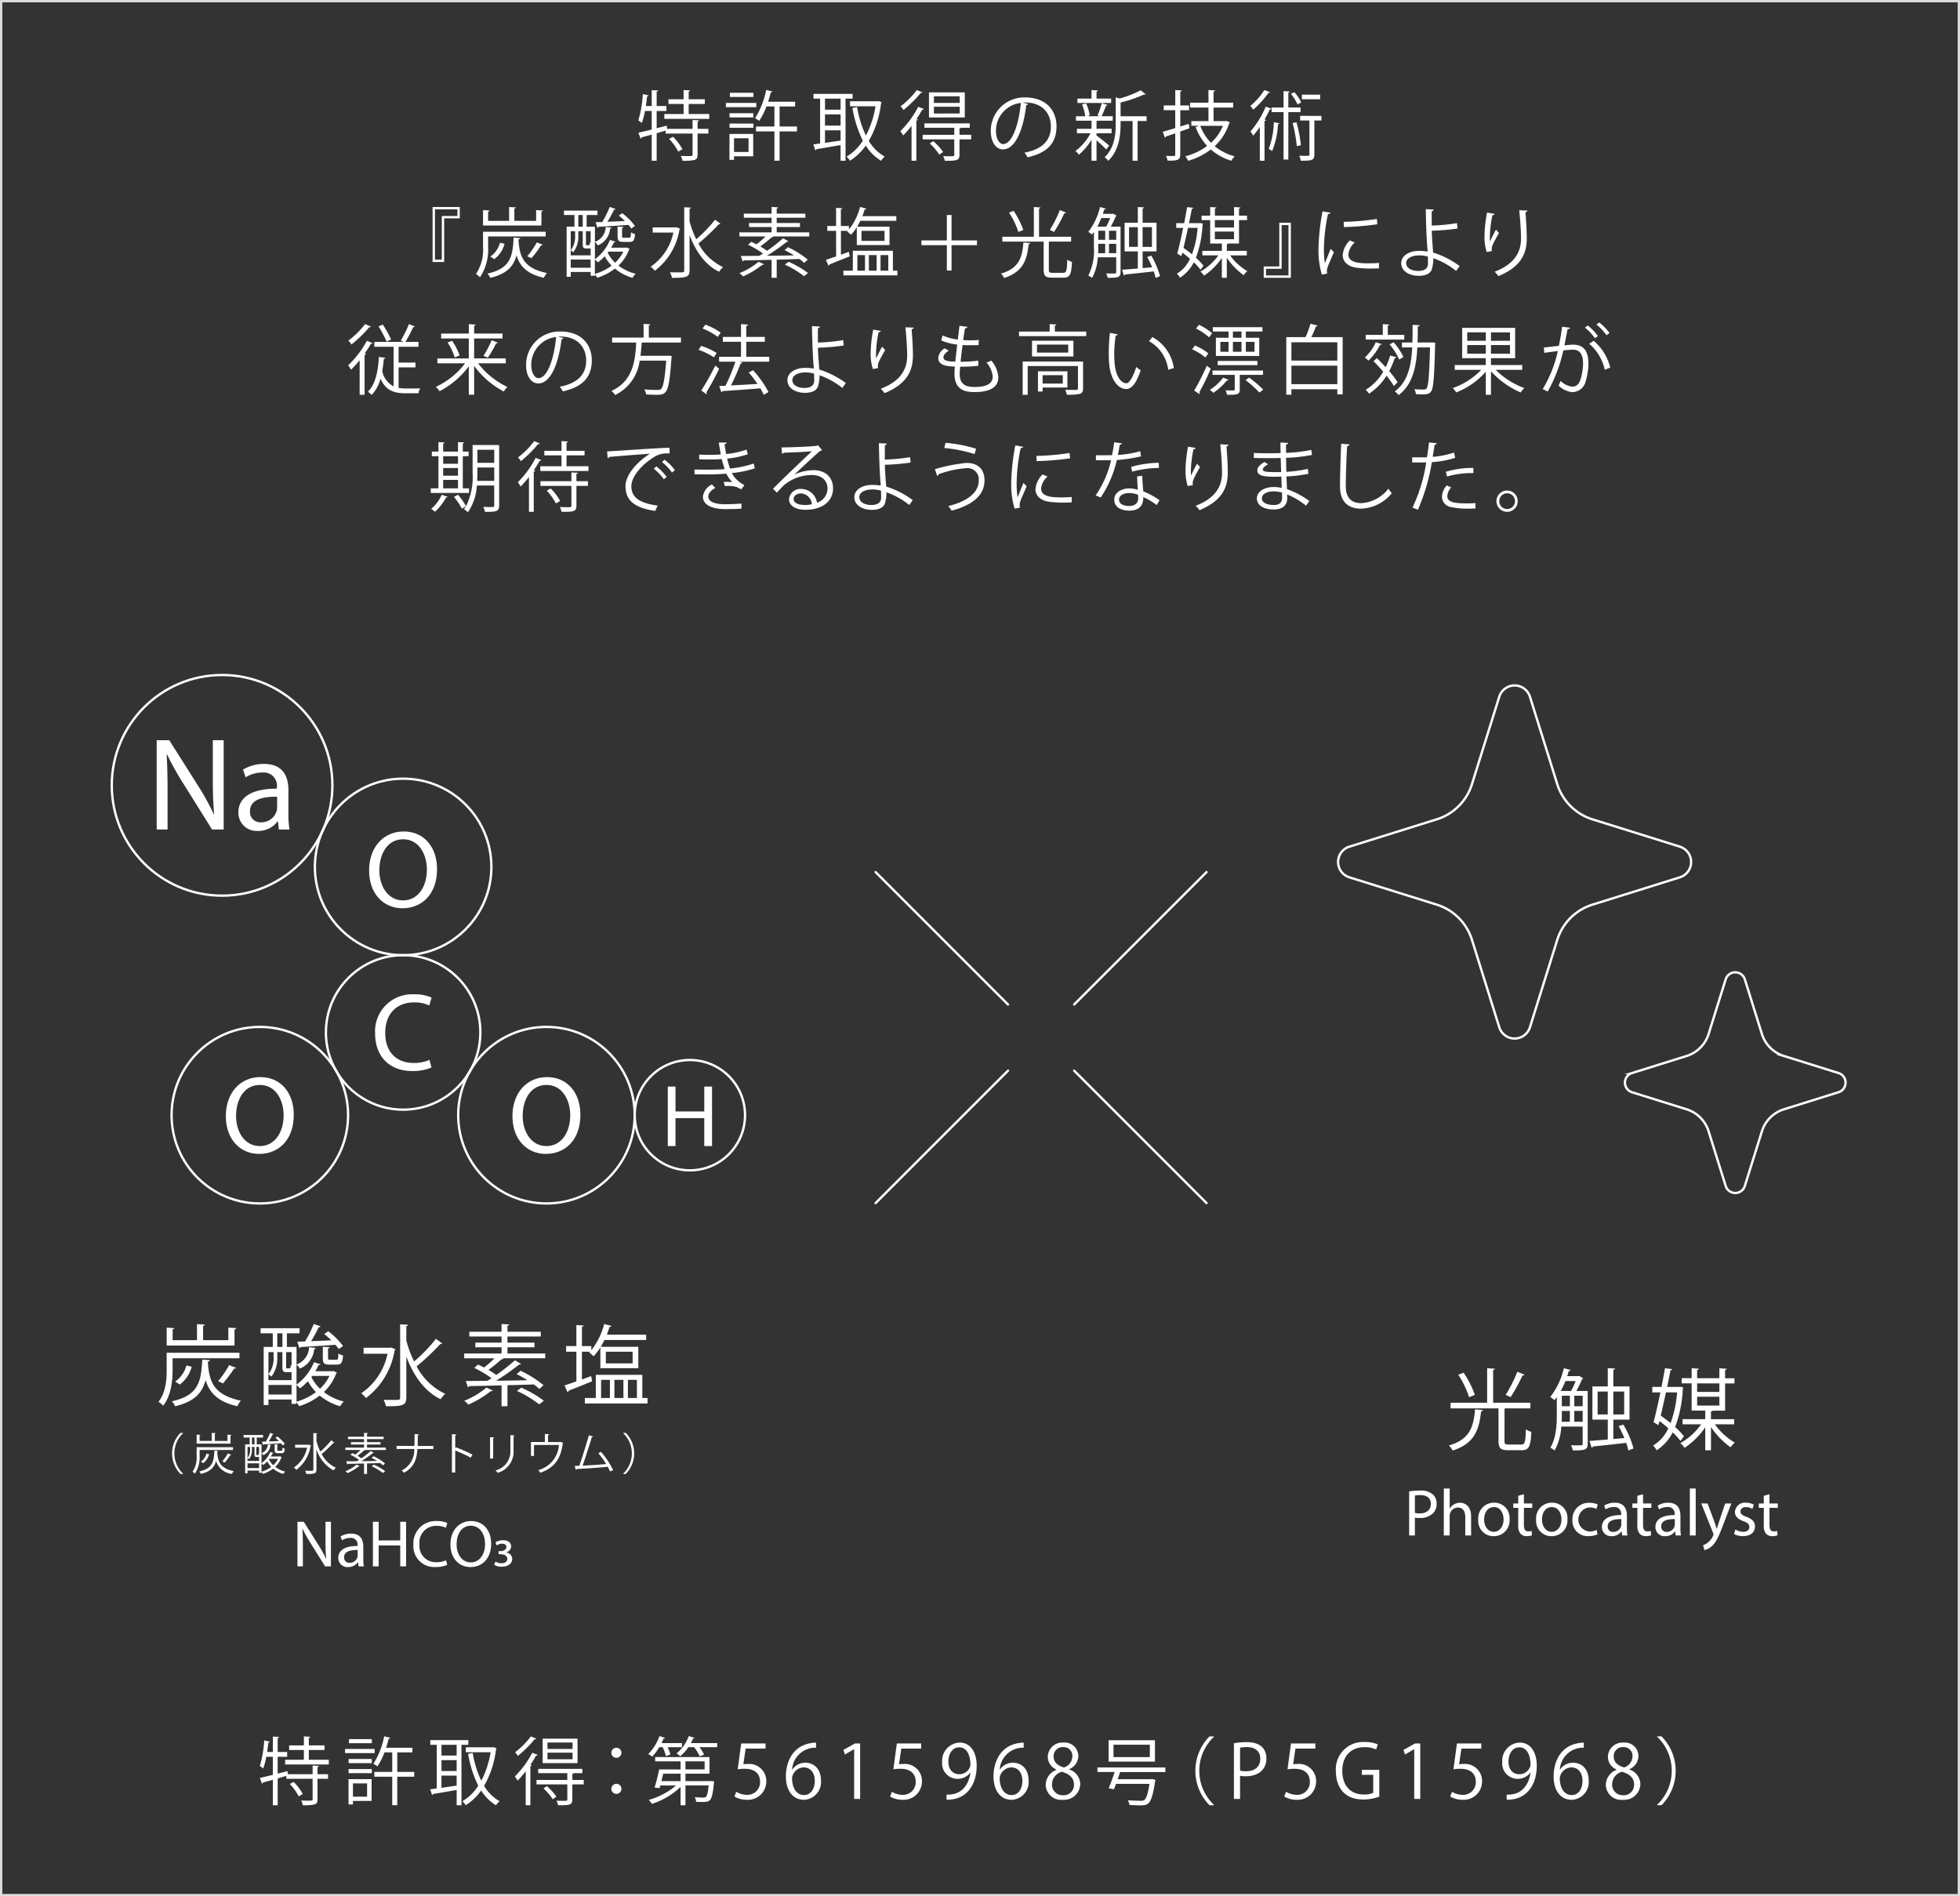 <svg xmlns="http://www.w3.org/2000/svg" width="335" height="324.062" viewBox="0 0 335 324.062"><rect x="0" y="0" width="335" height="324.062" fill="#333333" stroke="none"/><defs><style>.cls-1{fill:#fff;}.cls-2{fill:#dbdcdc;}.cls-3,.cls-4{fill:none;stroke:#fff;stroke-miterlimit:10;stroke-width:0.399px;}.cls-4{stroke-linecap:round;}</style></defs><g id="レイヤー_2" data-name="レイヤー 2"><g id="レイヤー_4" data-name="レイヤー 4"><path class="cls-1" d="M119.491,20.565c-.012.091-.091.156-.26.182v1.274h1.846v.806h-1.846v3.588c0,.52-.117.767-.494.91a7.777,7.777,0,0,1-2.092.144,3.424,3.424,0,0,0-.274-.82c.468.013.9.026,1.222.026.663,0,.78,0,.78-.26V22.827h-4.615V22.32l-1.521.442v4.707h-.845V23l-1.743.481a.236.236,0,0,1-.169.208l-.363-1.014c.611-.13,1.4-.325,2.275-.533V18.966h-1.158a10.924,10.924,0,0,1-.546,2.054,4.916,4.916,0,0,0-.584-.442,19.68,19.68,0,0,0,.767-4.5l1,.234a.274.274,0,0,1-.273.143c-.052.546-.13,1.105-.208,1.664h1V15.4l1.105.065c-.013.091-.091.156-.26.182v2.47H113.9v.845h-1.664v2.951c.572-.143,1.157-.286,1.729-.442l.052.546h4.355V20.5Zm-1.781-1.079h3.511v.832H113.55v-.832h3.289V17.77h-2.587v-.806h2.587V15.378l1.118.078c-.013.091-.078.156-.247.181v1.327h2.756v.806H117.71Zm-1.781,6.422a9.176,9.176,0,0,0-1.573-2.171l.689-.364a9.338,9.338,0,0,1,1.6,2.132Z"/><path class="cls-1" d="M129.268,17.588v.728h-5.2v-.728Zm-.534,5.3v3.822h-3.276v.611h-.78V22.892Zm-4.043-2.821v-.715h4.082v.715Zm0,1.768v-.715h4.082v.715Zm4.082-5.98v.714h-4.017v-.714Zm-.832,7.774h-2.483v2.34h2.483Zm8.282-2.015v.845h-2.978v5.006h-.884V22.463h-3.146v-.845h3.146V18.2H131a10.819,10.819,0,0,1-1.248,2.457,3.834,3.834,0,0,0-.7-.455,13.947,13.947,0,0,0,1.9-4.836l1.079.272c-.026.092-.117.131-.286.131-.13.533-.286,1.078-.455,1.612H135.9V18.2h-2.652v3.419Z"/><path class="cls-1" d="M145.726,16.86h-1.209V27.469h-.845V24.79c-1.561.273-3.108.546-4.122.7a.234.234,0,0,1-.2.182l-.337-1c.337-.039.727-.091,1.156-.156V16.86h-1.131v-.819h6.683Zm-2.054,1.885V16.86h-2.666v1.885Zm0,2.717V19.551h-2.666v1.911Zm-2.666.806v2.145c.832-.117,1.756-.26,2.666-.39V22.268Zm9.14-4.992.545.182a.363.363,0,0,1-.1.169,16.662,16.662,0,0,1-2.094,6.448,7.483,7.483,0,0,0,2.718,2.691,2.976,2.976,0,0,0-.624.715,8.04,8.04,0,0,1-2.613-2.6,9.645,9.645,0,0,1-2.7,2.588,3.7,3.7,0,0,0-.585-.7,8.409,8.409,0,0,0,2.782-2.73,19.691,19.691,0,0,1-1.781-5.59l.8-.156A18.172,18.172,0,0,0,148,23.165a16.348,16.348,0,0,0,1.638-5h-4.356V17.3h4.706Z"/><path class="cls-1" d="M155.8,21.514a16.756,16.756,0,0,1-1.431,1.638,6.075,6.075,0,0,0-.48-.741,16.5,16.5,0,0,0,3.054-4.16l.976.377a.286.286,0,0,1-.3.117,17.91,17.91,0,0,1-.987,1.612l.247.078c-.026.078-.1.143-.261.156v6.878H155.8Zm1.858-5.733c-.052.117-.181.117-.285.1a21.01,21.01,0,0,1-2.951,2.925,4.569,4.569,0,0,0-.494-.637A13.992,13.992,0,0,0,156.7,15.39Zm8.334,7.254v.78h-2v2.653c0,.987-.508,1.013-2.5,1.013a3.152,3.152,0,0,0-.3-.806c.455.013.885.026,1.184.026.637,0,.727,0,.727-.247V23.815H157.7v-.78H163.1v-1.2H158v-.754h7.749v.754h-1.521c-.026.065-.091.1-.234.13v1.066ZM164.9,15.781v4.29h-6.123v-4.29Zm-4.354,10.647a10.428,10.428,0,0,0-1.625-1.911l.6-.4a10.66,10.66,0,0,1,1.676,1.846Zm3.484-8.84V16.457h-4.407v1.131Zm0,1.807V18.238h-4.407V19.4Z"/><path class="cls-1" d="M175.729,17.757a.336.336,0,0,1-.325.208c-.468,4.043-1.82,7.566-3.978,7.566-1.092,0-2.08-1.092-2.08-3.146a5.7,5.7,0,0,1,5.85-5.733c3.757,0,5.382,2.379,5.382,4.914,0,3.094-1.794,4.589-4.94,5.318a5.085,5.085,0,0,0-.546-.794c2.99-.572,4.524-2.028,4.524-4.485,0-2.145-1.378-4.095-4.42-4.095a3.663,3.663,0,0,0-.39.026Zm-1.249-.169a4.785,4.785,0,0,0-4.251,4.771c0,1.391.6,2.262,1.223,2.262C173.024,24.621,174.156,21.15,174.48,17.588Z"/><path class="cls-1" d="M187.416,23.152c.48.338,1.846,1.443,2.171,1.729l-.52.663c-.3-.338-1.066-1.053-1.651-1.573v3.5h-.858V23.88a10.043,10.043,0,0,1-2.159,2.561,3.375,3.375,0,0,0-.585-.637,8.908,8.908,0,0,0,2.575-3.029h-2.327v-.767h2.5V20.63h-2.665v-.767h1.6a7.9,7.9,0,0,0-.559-2l.7-.2a7.733,7.733,0,0,1,.611,2.054l-.481.143h2.184c-.169-.065-.351-.13-.364-.13a14.258,14.258,0,0,0,.727-2.106l.989.312c-.026.078-.117.117-.26.13-.182.507-.494,1.261-.754,1.794h1.9v.767h-2.64a.385.385,0,0,1-.13.026v1.352h2.574v.767h-2.574Zm2.5-6.306V17.6h-5.76v-.755h2.406V15.39l1.105.066c-.013.091-.078.156-.247.181v1.209Zm6.059,3.017v.819h-1.534v6.787h-.859V20.682h-2.054v.481c0,1.95-.247,4.524-2.119,6.331a1.955,1.955,0,0,0-.611-.61c1.7-1.639,1.9-3.888,1.9-5.734V16.626l.637.208a18,18,0,0,0,3.627-1.4l.871.664a.319.319,0,0,1-.272.039,21.966,21.966,0,0,1-4.031,1.378v2.353Z"/><path class="cls-1" d="M203.3,21.917l-1.573.559V26.4c0,.936-.429,1.079-2.158,1.053a3.786,3.786,0,0,0-.286-.806c.611.013,1.17.013,1.339.013s.247-.065.247-.247V22.788c-.611.208-1.17.4-1.612.546a.211.211,0,0,1-.155.208l-.365-1.027c.585-.156,1.326-.377,2.132-.624V18.836H198.9v-.819h1.976V15.39l1.118.066c-.012.1-.078.156-.26.181v2.38h1.5v.819h-1.5v2.782l1.457-.455Zm6.344-1.261.573.26a.446.446,0,0,1-.117.143,9.267,9.267,0,0,1-2.484,3.926,8.983,8.983,0,0,0,3.406,1.729,4.13,4.13,0,0,0-.572.755,9.467,9.467,0,0,1-3.5-1.925,11.648,11.648,0,0,1-3.874,1.937,3.507,3.507,0,0,0-.48-.78,10.378,10.378,0,0,0,3.73-1.768,9.465,9.465,0,0,1-1.976-3.237l.611-.2h-1.339V20.7h2.926V18.381h-3.134v-.832h3.134V15.378l1.131.078c-.014.091-.079.156-.26.181v1.912h3.353v.832h-3.353V20.7h2.066Zm-4.5.845a8.6,8.6,0,0,0,1.833,2.9,7.817,7.817,0,0,0,2.041-2.9Z"/><path class="cls-1" d="M217.082,15.768a.257.257,0,0,1-.272.1,17.674,17.674,0,0,1-2.6,2.873,5.729,5.729,0,0,0-.507-.637,11.532,11.532,0,0,0,2.405-2.718ZM215.327,21.7a14.679,14.679,0,0,1-1.131,1.482,4.889,4.889,0,0,0-.467-.715,16.109,16.109,0,0,0,2.613-4.251l.974.364c-.039.091-.129.13-.286.117-.259.572-.572,1.157-.9,1.716l.261.091c-.027.078-.091.143-.261.169v6.8h-.806Zm3.355-.624c-.027.078-.1.13-.247.143a13.944,13.944,0,0,1-1,4.6,4.567,4.567,0,0,0-.585-.377,13.767,13.767,0,0,0,.871-4.576Zm3.6-1.911H220.2v8.1h-.818v-8.1h-2.041v-.793h2.041V15.573l1.065.064c-.012.092-.078.157-.247.183v2.548h2.08Zm-1.053-3.42A7.218,7.218,0,0,1,222.4,17.5l-.624.338a8.753,8.753,0,0,0-1.143-1.807Zm.417,9.218a25.217,25.217,0,0,0-.715-3.939c.494-.091.585-.117.663-.13a24.476,24.476,0,0,1,.754,3.926Zm4.211-5.161v.793h-1.209V26.4c0,1-.4,1.067-2.327,1.067a2.82,2.82,0,0,0-.272-.859c.429.013.805.026,1.092.026.624,0,.663,0,.663-.234V20.591h-1.586V19.8Zm-.22-3.627v.793h-3.12v-.793Z"/><path class="cls-1" d="M78.581,37.315H75.916v7.462H73.939v-9.4h4.642Zm-.4-1.534H74.343v8.593h1.17V36.912h2.665Z"/><path class="cls-1" d="M83.43,40.409v1.768a8.6,8.6,0,0,1-1.392,5.213,3.576,3.576,0,0,0-.688-.572,7.463,7.463,0,0,0,1.209-4.641V39.6H93.271v.807Zm9.385-4.434c-.012.078-.09.144-.272.169v2.393H82.559V35.9l1.13.078c-.012.078-.078.144-.259.169v1.6h3.588V35.378l1.157.064c-.013.092-.091.156-.26.183v2.119h3.718V35.9ZM88.929,40.7c-.013.091-.105.169-.286.194l-.013.235c.182,2.483.676,4.693,4.849,5.525a3.426,3.426,0,0,0-.52.82c-3.017-.664-4.16-2.12-4.681-3.849-.48,1.885-1.611,3.159-4.485,3.861a2.2,2.2,0,0,0-.481-.728C87.16,45.882,87.629,44,87.784,40.6Zm-2.692.962a4.784,4.784,0,0,1-1.755,2.626l-.675-.442a4.153,4.153,0,0,0,1.65-2.366Zm6.527.156c-.039.078-.13.13-.286.116a19.439,19.439,0,0,1-1.638,2.185c-.013,0-.7-.325-.715-.325a15.048,15.048,0,0,0,1.625-2.366Z"/><path class="cls-1" d="M107.1,42.281l.52.247c-.013.065-.078.1-.1.13a7.224,7.224,0,0,1-1.807,2.73,7.789,7.789,0,0,0,2.938,1.391,3.183,3.183,0,0,0-.546.7,8.294,8.294,0,0,1-3-1.573,9.771,9.771,0,0,1-3.029,1.561,3.409,3.409,0,0,0-.39-.573v.234h-.728v-.65H97.548v.82h-.7V38.745h1.339v-2H96.391v-.754h5.733v.754h-1.859v2h1.417v2.587a2.8,2.8,0,0,0,1.845-2.548l.989.117c-.013.078-.091.13-.234.155a3.392,3.392,0,0,1-2.119,2.887,1.969,1.969,0,0,0-.481-.6V44.3a7.771,7.771,0,0,0,2.574-3.3l.935.3c-.025.078-.116.117-.259.117a8.817,8.817,0,0,1-.481.91h2.509Zm-8.255-2.77v.807a4.384,4.384,0,0,1-.859,2.8,1.844,1.844,0,0,0-.441-.325v.845h3.406v-1.2a1.166,1.166,0,0,1-.234.026h-.482c-.493,0-.636-.13-.636-.742v-2.21Zm-.546,0h-.754v3.25a3.77,3.77,0,0,0,.754-2.469Zm-.754,6.241h3.406v-1.4H97.548Zm1.3-9.009v2H99.6v-2Zm1.767,5.161c.156,0,.2-.052.209-.494a.974.974,0,0,0,.13.091v-1.99h-.807v2.2c0,.169.027.2.144.2Zm1.067,4.9a9.035,9.035,0,0,0,2.86-1.4,7.293,7.293,0,0,1-1.184-1.612,7.877,7.877,0,0,1-1.17,1.053,6,6,0,0,0-.506-.494Zm.117-8.828,1.143-.039a18.173,18.173,0,0,0,1.275-2.573l1,.351c-.027.09-.13.129-.273.129a19.185,19.185,0,0,1-1.118,2.055c.923-.039,1.95-.078,2.977-.131a13.285,13.285,0,0,0-1.04-.935l.6-.4a11.849,11.849,0,0,1,2.171,2.171l-.637.455a5.605,5.605,0,0,0-.481-.624c-1.911.131-3.874.261-5.136.326a.194.194,0,0,1-.169.169Zm2.067,5.2a5.992,5.992,0,0,0,1.274,1.717,6.229,6.229,0,0,0,1.391-1.885H104Zm1.69-4.458,1.014.065c-.013.091-.078.156-.247.169v1.4c0,.247.039.273.312.273h.9c.234,0,.286-.091.312-.923a2.033,2.033,0,0,0,.689.286c-.078,1.079-.3,1.351-.884,1.351h-1.118c-.793,0-.975-.208-.975-.974Z"/><path class="cls-1" d="M115.643,38.823l.624.286a.4.4,0,0,1-.143.155,10.953,10.953,0,0,1-4.212,7.008,3.618,3.618,0,0,0-.7-.7,9.3,9.3,0,0,0,3.874-5.824h-3.523v-.884h3.926Zm2.211-1.015A17,17,0,0,0,119,40.889a24.311,24.311,0,0,0,3.224-3.34l.924.689a.32.32,0,0,1-.287.078,35.352,35.352,0,0,1-3.484,3.289,9.1,9.1,0,0,0,4.212,4.043,3.635,3.635,0,0,0-.676.793c-2.366-1.131-3.991-3.445-5.056-6.266v6.019c0,1.183-.547,1.287-2.991,1.287a3.858,3.858,0,0,0-.364-.949c.494.013.949.013,1.313.013,1.092,0,1.131,0,1.131-.351V35.417l1.17.064c-.013.1-.078.17-.259.183Z"/><path class="cls-1" d="M132.751,39.707h5.564v.7h-6.292l.13.064c-.051.079-.143.105-.286.092a22.882,22.882,0,0,1-1.911,1.56,11.869,11.869,0,0,1,1.145.741,26.748,26.748,0,0,0,2.743-2.158l.909.533a.363.363,0,0,1-.286.091,33.2,33.2,0,0,1-3.393,2.379c1.456-.013,3.055-.039,4.628-.065-.533-.338-1.092-.65-1.612-.91a3.876,3.876,0,0,0,.572-.494,15.244,15.244,0,0,1,3.394,2.132l-.612.559a6.878,6.878,0,0,0-.819-.676c-1.287.052-2.6.091-3.874.117v3.095h-.871V44.4c-1.833.052-3.51.078-4.758.1a.22.22,0,0,1-.195.169l-.312-.923c.845,0,1.937-.013,3.159-.026.208-.117.416-.247.637-.39a17.106,17.106,0,0,0-2.548-1.508l.559-.494c.273.13.572.273.871.428a13.77,13.77,0,0,0,1.547-1.351h-4.459v-.7h5.5V38.8h-3.86v-.689h3.86v-.9h-4.745v-.7h4.745V35.365l1.132.077c-.014.092-.092.156-.261.183v.884h4.9v.7h-4.9v.9h3.978V38.8h-3.978Zm-2.145,5.447a.278.278,0,0,1-.3.091,14.837,14.837,0,0,1-3.3,1.989,4.31,4.31,0,0,0-.624-.559,11.619,11.619,0,0,0,3.264-1.937Zm6.812,2.041a16.138,16.138,0,0,0-3.275-1.976l.649-.481a16.517,16.517,0,0,1,3.315,1.924Z"/><path class="cls-1" d="M145.075,43.035l.156.767c-1.274.52-2.613,1.053-3.471,1.391a.211.211,0,0,1-.156.208l-.442-.988c.482-.156,1.079-.364,1.742-.6V39.447H141.4v-.832H142.9V35.52l1.067.066c-.014.091-.078.156-.247.181v2.848H145.1v.61a10.327,10.327,0,0,0,1.9-3.86l1.079.286c-.039.091-.13.13-.286.13a12.155,12.155,0,0,1-.4,1.156h5.8v.794h-6.15a10.232,10.232,0,0,1-.546,1h5.538v3.146h-5.59V38.823a8.152,8.152,0,0,1-1,1.3,4.577,4.577,0,0,0-.65-.559l.117-.117h-1.182v4.082Zm7.54,3.224h.768v.806h-9.231v-.806h1.613V42.853h6.85Zm-6.071-2.665v2.665h1.3V43.594Zm.7-4.147v1.716h3.94V39.447Zm2.588,4.147h-1.326v2.665h1.326Zm1.988,0H150.5v2.665h1.326Z"/><path class="cls-1" d="M166.98,41.085V41.9h-4.341v4.329h-.806V41.9H157.49v-.819h4.343V36.743h.806v4.342Z"/><path class="cls-1" d="M176.081,41.54c0,.1-.1.169-.261.181-.3,2.627-.883,4.72-4.2,5.786a2.948,2.948,0,0,0-.532-.754c3.106-.91,3.627-2.769,3.835-5.317Zm3.185,4.563c0,.429.1.52.637.52h1.82c.533,0,.637-.325.689-2.249a2.4,2.4,0,0,0,.806.377c-.1,2.133-.338,2.7-1.43,2.7h-1.963c-1.132,0-1.443-.3-1.443-1.352v-4.81h-7.06v-.832h5.383V35.378l1.144.078c-.013.091-.078.156-.26.181v4.824h5.486v.832h-3.692c-.039.012-.078.012-.117.026Zm-6.019-10.062A13.975,13.975,0,0,1,174.9,39.3l-.844.338a13.356,13.356,0,0,0-1.6-3.3Zm8.957.286a.314.314,0,0,1-.3.13,24.278,24.278,0,0,1-1.742,3.172c-.013,0-.728-.326-.728-.326a20.335,20.335,0,0,0,1.716-3.406Z"/><path class="cls-1" d="M191.524,38.732v7.774c0,.923-.468.975-2.2.975a2.4,2.4,0,0,0-.273-.754c.715.013,1.3.013,1.469.013.195-.013.26-.065.26-.247V43.971h-3.146a8.08,8.08,0,0,1-.989,3.523,3.119,3.119,0,0,0-.636-.4,9.456,9.456,0,0,0,.962-4.836V39.641c-.118.157-.234.313-.351.443a4.5,4.5,0,0,0-.611-.468,10.824,10.824,0,0,0,2-4.238l1,.273c-.039.091-.118.13-.273.13l-.234.767h1.651l.13-.039.585.376a.222.222,0,0,1-.169.091,15.28,15.28,0,0,1-.845,1.756Zm-2.458,0a9,9,0,0,0,.677-1.47h-1.5a13.88,13.88,0,0,1-.689,1.47Zm-1.351,2.938v.585c0,.312,0,.663-.027,1.014H188.9v-1.6Zm0-2.237v1.548H188.9V39.433Zm1.833,0v1.548h1.235V39.433Zm0,3.836h1.235v-1.6h-1.235Zm7.228.416a14.594,14.594,0,0,1,1.495,3.51l-.753.3a9.294,9.294,0,0,0-.326-1.118c-1.846.221-3.718.416-4.914.533a.206.206,0,0,1-.182.182l-.312-1c.715-.052,1.652-.117,2.691-.208V42.957h-2.262V38.069h2.262V35.378l1.079.064c-.013.092-.091.156-.26.183v2.444h2.379v4.888h-2.379v2.86l1.625-.143a15.683,15.683,0,0,0-.845-1.755Zm-3.8-1.5h1.5V38.823h-1.5Zm3.914-3.367h-1.6V42.19h1.6Z"/><path class="cls-1" d="M205.6,38.212a.772.772,0,0,1-.066.181,18.281,18.281,0,0,1-1.131,5.656,10.126,10.126,0,0,1,1.3,1.365l-.519.676a9.636,9.636,0,0,0-1.145-1.261,6.782,6.782,0,0,1-2.353,2.64,3.111,3.111,0,0,0-.533-.7,5.683,5.683,0,0,0,2.236-2.535c-.416-.377-.871-.741-1.3-1.066l-.155.6-.716-.428c.3-1.131.676-2.756,1-4.394H201.04v-.806h1.352c.195-.962.364-1.912.507-2.744l1.066.118c-.013.09-.091.156-.26.169-.13.741-.3,1.573-.481,2.457h1.755l.143-.026Zm-2.549.728c-.247,1.17-.52,2.365-.767,3.419.468.338.975.715,1.443,1.1a16.2,16.2,0,0,0,.962-4.524ZM213.1,43.646h-2.846a9.569,9.569,0,0,0,2.937,2.691,3.552,3.552,0,0,0-.624.689,11.7,11.7,0,0,1-2.885-2.977v3.42h-.846V44.075A11.034,11.034,0,0,1,205.8,47.1a3.932,3.932,0,0,0-.624-.689,9.642,9.642,0,0,0,3.068-2.769H205.5v-.767h3.341V41.618h-2v-4h-1.469v-.768h1.469V35.378l1.066.078c-.012.091-.078.142-.259.169v1.221h3.275V35.378l1.093.078c-.014.091-.078.142-.247.169v1.221h1.378v.768h-1.378v4h-1.833c-.027.064-.1.1-.247.13v1.131H213.1Zm-2.184-6.032h-3.275v1.261h3.275Zm-3.275,1.963v1.3h3.275v-1.3Z"/><path class="cls-1" d="M215.99,45.531h2.665V38.069h1.976v9.4H215.99Zm.4,1.534h3.835V38.471h-1.17v7.463h-2.665Z"/><path class="cls-1" d="M227.4,36.352c-.039.144-.169.222-.428.208a31.2,31.2,0,0,0-.69,5.851,14.326,14.326,0,0,0,.169,2.574c.247-.637.807-2,.988-2.457l.546.572c-.533,1.313-.923,2.054-1.1,2.639a2.2,2.2,0,0,0-.1.611,1.377,1.377,0,0,0,.066.4l-.923.169a14.273,14.273,0,0,1-.572-4.472,38.01,38.01,0,0,1,.688-6.331Zm8.282,9.5c-.468.026-.95.039-1.43.039a17.9,17.9,0,0,1-2.418-.143c-1.6-.234-2.34-1.118-2.34-2.158a3.966,3.966,0,0,1,1.222-2.509l.844.364a3.077,3.077,0,0,0-1.1,2.041C230.46,45,232.67,45,234.021,45c.546,0,1.131-.026,1.678-.065Zm-6.019-7.943a42.455,42.455,0,0,0,5.668-.494l.078.91a49.408,49.408,0,0,1-5.721.48Z"/><path class="cls-1" d="M248.881,46.3a13.2,13.2,0,0,0-3.9-2.171,5.152,5.152,0,0,1-.168,1.508c-.1,1.079-1.105,1.5-2.3,1.5-1.677,0-3-.819-3.017-2.132s1.353-2.119,2.99-2.132a8.775,8.775,0,0,1,1.522.117c0-.351-.066-.65-.078-.949-.117-1.7-.221-4.434-.235-6.306l1.353.078c0,.13-.117.247-.338.274-.014.35,0,2.067,0,2.457a30.682,30.682,0,0,0,4.315-.416l.092.923a36.189,36.189,0,0,1-4.394.377c0,.741.026,1.04.22,3.731a15.083,15.083,0,0,1,4.538,2.314Zm-6.422-2.652c-1.248.026-2.119.546-2.119,1.287,0,.949,1.026,1.365,2.066,1.365.91,0,1.664-.325,1.664-1.248,0-.3,0-.832-.025-1.209A5.647,5.647,0,0,0,242.459,43.646Z"/><path class="cls-1" d="M254.1,43.061a8.679,8.679,0,0,1-.377-2.444,23.244,23.244,0,0,1,.441-4.29l1.3.221c-.053.169-.208.208-.377.22a18.928,18.928,0,0,0-.442,3.784,4.981,4.981,0,0,0,.039.7,22.332,22.332,0,0,1,1.013-2.015,5.586,5.586,0,0,0,.508.572c-.963,1.729-1.248,2.223-1.248,2.769a1.533,1.533,0,0,0,.038.325Zm6.967-7.072c-.012.155-.116.221-.337.285.09,1.132.221,3.017.221,4.512-.013,2.509-.924,4.771-4.837,6.4a6.9,6.9,0,0,0-.649-.754c3.549-1.352,4.5-3.5,4.5-5.629,0-1.6-.156-3.484-.3-4.875Z"/><path class="cls-1" d="M61.472,61.552A18.373,18.373,0,0,1,60,63.177a6.557,6.557,0,0,0-.494-.753,16.474,16.474,0,0,0,3.2-4.186l.987.4c-.039.092-.142.118-.3.118-.312.545-.676,1.1-1.053,1.638l.247.091a.318.318,0,0,1-.274.169v6.813h-.844Zm1.936-5.732c-.038.077-.155.116-.3.1a21.192,21.192,0,0,1-3.042,2.951,4.026,4.026,0,0,0-.519-.676A14.267,14.267,0,0,0,62.4,55.39Zm4.72,6.968v3.5a6.164,6.164,0,0,0,1.235.1c.273,0,2.067,0,2.457-.013a2.534,2.534,0,0,0-.286.832H69.311c-1.989,0-3.393-.494-4.277-2.5a6.122,6.122,0,0,1-1.521,2.782,4.467,4.467,0,0,0-.637-.559c1.248-1.157,1.728-3.341,1.885-5.928l1.092.143c-.013.091-.091.143-.248.169a20.119,20.119,0,0,1-.272,2.093,3.745,3.745,0,0,0,1.937,2.613V59.264H63.98V58.42H69l-.507-.221a18.4,18.4,0,0,0,1.4-2.821l1.014.416c-.039.078-.143.117-.286.117A24.529,24.529,0,0,1,69.3,58.42h2.223v.844H68.128v2.7h2.886v.819Zm-2.7-7.319a17.323,17.323,0,0,1,1.417,2.547l-.767.365a18.471,18.471,0,0,0-1.379-2.614Z"/><path class="cls-1" d="M86.445,62.086H81.713a13.657,13.657,0,0,0,5.031,4.056,3.337,3.337,0,0,0-.637.767,15,15,0,0,1-5.07-4.381v4.927h-.91V62.606a14.777,14.777,0,0,1-5,4.251,3.751,3.751,0,0,0-.638-.741,13.357,13.357,0,0,0,5.006-4.03H74.758v-.832h5.369V57.847H75.4V57h4.732V55.39l1.17.079c-.013.09-.078.156-.26.182V57h4.849v.844H81.037v3.407h5.408Zm-8.723-1A10.32,10.32,0,0,0,76.5,58.524l.767-.286a10.2,10.2,0,0,1,1.287,2.509Zm7.384-2.535a.325.325,0,0,1-.3.117,20.5,20.5,0,0,1-1.43,2.469c0-.012-.741-.324-.741-.324a17.256,17.256,0,0,0,1.391-2.665Z"/><path class="cls-1" d="M96.3,57.757a.335.335,0,0,1-.324.208c-.469,4.043-1.821,7.566-3.979,7.566-1.092,0-2.08-1.092-2.08-3.146a5.7,5.7,0,0,1,5.851-5.733c3.756,0,5.381,2.379,5.381,4.914,0,3.094-1.794,4.589-4.94,5.318a5.085,5.085,0,0,0-.546-.794c2.99-.572,4.525-2.028,4.525-4.485,0-2.145-1.378-4.095-4.42-4.095a3.436,3.436,0,0,0-.391.026Zm-1.248-.169A4.785,4.785,0,0,0,90.8,62.359c0,1.391.6,2.262,1.222,2.262C93.6,64.621,94.727,61.15,95.051,57.588Z"/><path class="cls-1" d="M116.384,58.537h-6.7c-.051.727-.117,1.495-.22,2.262h4.64l.2-.026.519.091a1.474,1.474,0,0,1-.052.272c-.273,3.914-.533,5.37-1.052,5.89-.352.377-.7.443-1.522.443-.468,0-1.118-.027-1.767-.066a2.106,2.106,0,0,0-.313-.858c.962.091,1.9.091,2.224.091s.48-.013.624-.143c.4-.364.663-1.677.9-4.862h-4.537a7.533,7.533,0,0,1-4.2,5.876,2.639,2.639,0,0,0-.624-.7c3.68-1.664,4.082-5.174,4.238-8.268h-4.121v-.845H110V55.351l1.157.078c-.012.091-.091.157-.26.183v2.08h5.487Z"/><path class="cls-1" d="M119.842,59.109a11.2,11.2,0,0,1,2.651,1.209l-.468.754a11.174,11.174,0,0,0-2.626-1.287Zm.025,7.618a43.432,43.432,0,0,0,2.393-4.264c.519.442.585.494.649.546a41.4,41.4,0,0,1-2.171,4.03.39.39,0,0,1,.066.182.216.216,0,0,1-.066.156Zm.7-11.246a10.769,10.769,0,0,1,2.614,1.365l-.507.729a11.009,11.009,0,0,0-2.6-1.443Zm10.908,5.487v.845H126.42l.468.156a.351.351,0,0,1-.3.143,38.78,38.78,0,0,1-1.651,3.757c1.365-.078,2.963-.156,4.537-.26a20.848,20.848,0,0,0-1.5-1.95l.742-.39A17.608,17.608,0,0,1,131.347,67l-.82.469a9.155,9.155,0,0,0-.571-1.106c-2.393.2-4.9.364-6.475.468a.233.233,0,0,1-.195.182l-.363-1.04L124,65.921a30.939,30.939,0,0,0,1.689-4.108h-2.782v-.845h3.744V58.407h-3.106v-.832h3.106V55.39l1.2.079c-.013.129-.13.22-.3.247v1.859h3.172v.832h-3.172v2.561Z"/><path class="cls-1" d="M143.97,66.3a13.2,13.2,0,0,0-3.9-2.171,5.116,5.116,0,0,1-.169,1.508c-.1,1.079-1.1,1.495-2.3,1.495-1.678,0-3-.819-3.017-2.132s1.353-2.119,2.99-2.132a8.775,8.775,0,0,1,1.522.117c0-.351-.066-.65-.078-.949-.118-1.7-.221-4.434-.235-6.306l1.353.078c0,.13-.117.247-.338.274-.014.35,0,2.067,0,2.457a30.682,30.682,0,0,0,4.315-.416l.092.923a36.189,36.189,0,0,1-4.394.377c0,.741.026,1.04.22,3.731a15.066,15.066,0,0,1,4.537,2.314Zm-6.422-2.652c-1.248.026-2.119.546-2.119,1.287,0,.949,1.026,1.365,2.066,1.365.91,0,1.664-.325,1.664-1.248,0-.3,0-.832-.025-1.209A5.647,5.647,0,0,0,137.548,63.646Z"/><path class="cls-1" d="M149.184,63.061a8.679,8.679,0,0,1-.377-2.444,23.244,23.244,0,0,1,.441-4.29l1.3.221c-.053.169-.208.208-.377.22a18.93,18.93,0,0,0-.443,3.784,4.96,4.96,0,0,0,.04.7,22.332,22.332,0,0,1,1.013-2.015,5.579,5.579,0,0,0,.507.572c-.962,1.729-1.248,2.223-1.248,2.769a1.537,1.537,0,0,0,.039.325Zm6.967-7.072c-.012.155-.116.221-.338.285.091,1.132.222,3.017.222,4.512-.014,2.509-.924,4.771-4.837,6.4a6.9,6.9,0,0,0-.649-.754c3.549-1.352,4.5-3.5,4.5-5.629,0-1.6-.156-3.484-.3-4.875Z"/><path class="cls-1" d="M167.215,62.514a30.648,30.648,0,0,1-3.108.157c-.039.455-.078.962-.078,1.209,0,2.08,1.378,2.249,2.587,2.249,2.041,0,3.056-.585,3.056-1.781a4.1,4.1,0,0,0-1.067-2.392,6.944,6.944,0,0,0,.833-.325,4.914,4.914,0,0,1,1.2,2.86c0,2.184-2.445,2.509-4.018,2.509-1.248,0-3.483-.091-3.483-3.12a10.216,10.216,0,0,1,.077-1.235c-1.092-.039-2.847-.1-2.847-1.443a2.116,2.116,0,0,1,1.106-1.677l.688.4c-.572.352-.91.781-.91,1.132,0,.689,1.04.715,2.028.741.091-.872.208-1.9.326-2.913a9.012,9.012,0,0,1-2.731-.714l.234-.845a8.628,8.628,0,0,0,2.6.7c.1-.819.195-1.651.286-2.341l1.353.169c-.039.156-.183.247-.416.261-.091.546-.2,1.261-.3,2,.378.026.78.039,1.2.039.494,0,1-.013,1.47-.052l-.039.858c-.391.026-.832.039-1.275.039-.506,0-1.013-.013-1.468-.039-.13.975-.247,1.976-.338,2.86a24.342,24.342,0,0,0,3.028-.182Z"/><path class="cls-1" d="M180.292,56.665h5.369v.78H174.169v-.78h5.239V55.378l1.145.078c-.014.091-.078.156-.261.181Zm4.823,5.122v4.589c0,.508-.117.78-.519.924a8.552,8.552,0,0,1-2.249.142,3.51,3.51,0,0,0-.286-.832c.533.013,1.013.026,1.365.026.74,0,.818,0,.818-.273v-3.81h-8.593v4.916h-.858V61.787Zm-8.722-3.563h7.072v2.692h-7.072Zm6.187,2.029V58.887h-5.343v1.366Zm-.142,5.967H178.2v.689h-.793V63.451h5.032Zm-.793-2.106H178.2v1.443h3.446Z"/><path class="cls-1" d="M191.043,57.145c-.025.117-.169.2-.351.208a21.4,21.4,0,0,0-.247,3.238c0,.481.027.949.052,1.365.156,2.21,1.054,3.549,2.055,3.536.519,0,1.2-1.326,1.664-2.782a4.449,4.449,0,0,0,.754.559c-.6,1.755-1.353,3.185-2.432,3.211-1.65.026-2.8-1.976-2.976-4.472-.04-.5-.052-1.04-.052-1.625a31.04,31.04,0,0,1,.194-3.5Zm8.62,6.046a6.489,6.489,0,0,0-3.276-4.889l.572-.7a7.145,7.145,0,0,1,3.666,5.292Z"/><path class="cls-1" d="M204.238,59.044a9.463,9.463,0,0,1,2.288,1.339l-.506.714a9.416,9.416,0,0,0-2.262-1.4Zm-.13,7.709a40.5,40.5,0,0,0,2.159-4.264l.675.533a42.989,42.989,0,0,1-1.95,4,.28.28,0,0,1,.066.182.262.262,0,0,1-.039.143Zm.82-11.245a9.451,9.451,0,0,1,2.249,1.443c-.286.377-.4.546-.521.7a9.976,9.976,0,0,0-2.235-1.509Zm5.056,9.386a.208.208,0,0,1-.259.1,10.881,10.881,0,0,1-2.354,2.145,3.746,3.746,0,0,0-.585-.52,8.187,8.187,0,0,0,2.263-2.08Zm5.89-.832H211.9v2.483c0,.884-.39.924-2.171.924a2.811,2.811,0,0,0-.26-.768c.377.013.727.026.974.026.534,0,.6-.013.6-.2v-2.47h-3.8v-.741h8.633Zm-5.89-6.344V56.652h-2.7v-.741h8.49v.741h-2.834v1.066h2.288v3.107h-7.411V57.718Zm4.928,4.68h-6.786v-.716h6.786Zm-6.331-3.978v1.69h1.4V58.42Zm3.613-.7V56.652h-1.468v1.066Zm-1.468.7v1.69h1.468V58.42Zm4.524,8.658a18.045,18.045,0,0,0-2.366-2.119l.624-.429a20.392,20.392,0,0,1,2.405,2.054Zm-.832-8.658h-1.482v1.69h1.482Z"/><path class="cls-1" d="M225.208,55.651c-.026.077-.13.13-.286.13a17.863,17.863,0,0,1-.793,1.833h5.356V67.39h-.91v-.871h-7.852v.936h-.871V57.614h3.289a16.327,16.327,0,0,0,.845-2.288Zm3.367,2.847h-7.852v3.12h7.852Zm-7.852,7.15h7.852V62.489h-7.852Z"/><path class="cls-1" d="M236.153,58.809c-.039.092-.117.131-.273.118a9.784,9.784,0,0,1-1.989,2.7,5.142,5.142,0,0,0-.623-.534,7.768,7.768,0,0,0,1.884-2.612Zm3.862-1.586v.807h-6.592v-.807h2.926V55.39l1.1.066c-.013.091-.078.156-.247.181v1.586Zm-4.681,3.966c.481.468,1,1.014,1.508,1.56a13.318,13.318,0,0,0,.767-1.989l1.067.286c-.027.09-.131.143-.286.13a13.99,13.99,0,0,1-.95,2.249,15.214,15.214,0,0,1,1.443,1.9c-.351.338-.493.494-.637.65a15.621,15.621,0,0,0-1.261-1.768A9.909,9.909,0,0,1,234,67.273a4.545,4.545,0,0,0-.572-.663,8.657,8.657,0,0,0,2.99-3.094c-.533-.624-1.118-1.248-1.651-1.781Zm2.86-2.7a10.576,10.576,0,0,1,1.677,2.522l-.727.429a10.46,10.46,0,0,0-1.639-2.588Zm6.63.039.482.026a2.1,2.1,0,0,0-.013.3c-.156,5.669-.286,7.489-.7,8.048-.3.416-.638.494-1.5.494-.338,0-.715-.013-1.092-.039a2.257,2.257,0,0,0-.261-.845c.715.052,1.378.052,1.678.052a.456.456,0,0,0,.4-.182c.313-.4.468-2.132.6-7.007H242.25c-.169,3.341-.806,6.357-3.211,8.151a2.54,2.54,0,0,0-.663-.636c2.224-1.587,2.834-4.343,3-7.515h-1.755v-.845h1.781c.039-.975.039-1.989.039-3.016l1.2.065c-.014.116-.118.194-.313.221,0,.91-.013,1.833-.039,2.73Z"/><path class="cls-1" d="M260.178,63.2h-4.537a13.389,13.389,0,0,0,4.9,3.12,4.375,4.375,0,0,0-.624.754,14.742,14.742,0,0,1-5.083-3.627v4.018h-.885v-3.94a13.175,13.175,0,0,1-5.044,3.536,4.692,4.692,0,0,0-.611-.741,12.377,12.377,0,0,0,4.876-3.12h-4.525v-.819h5.3v-1.17h-4.03V56.028h9.049v5.187h-4.134v1.17h5.343Zm-9.4-6.409v1.443h3.172V56.8Zm0,3.653h3.172V58.966h-3.172Zm7.307-2.21V56.8h-3.25v1.443Zm0,2.21V58.966h-3.25v1.482Z"/><path class="cls-1" d="M268.354,56.014c-.025.157-.181.222-.428.235-.144.727-.377,1.989-.533,2.768.585-.064,1.118-.116,1.443-.116,1.976-.026,2.652,1.287,2.652,3.236a10.14,10.14,0,0,1-.442,2.913,2.379,2.379,0,0,1-2.315,1.963,3.848,3.848,0,0,1-2.352-1.131,4.878,4.878,0,0,0,.35-.793,3.482,3.482,0,0,0,1.99.988c.741,0,1.182-.468,1.443-1.3a9.813,9.813,0,0,0,.416-2.665c-.014-1.482-.494-2.366-1.795-2.353a15.219,15.219,0,0,0-1.586.129,24.9,24.9,0,0,1-2.665,7.021l-.857-.416a21.29,21.29,0,0,0,2.587-6.5c-.663.078-1.613.2-2.315.311l-.078-.909c.638-.078,1.7-.2,2.574-.3.2-.948.4-2.119.56-3.262Zm3.017-.4a9.161,9.161,0,0,1,1.742,1.819l-.508.365a8.625,8.625,0,0,0-1.715-1.807Zm2.912,7.565a8.183,8.183,0,0,0-2.652-4.432l.754-.507a8.614,8.614,0,0,1,2.834,4.589Zm-.949-8.073a8.5,8.5,0,0,1,1.755,1.808l-.507.377a8.666,8.666,0,0,0-1.716-1.82Z"/><path class="cls-1" d="M80.166,83.451v.793H73.627v-.793h1.312V77.965h-1.13v-.793h1.13V75.547l1.053.065c-.013.091-.077.143-.246.169v1.391h2.535V75.547l1.066.065c-.013.091-.078.155-.247.169v1.391h.988v.793H79.1v5.486Zm-3.653,1.443c-.039.078-.13.116-.274.116a8.976,8.976,0,0,1-1.885,2.445,5.081,5.081,0,0,0-.649-.494A6.989,6.989,0,0,0,75.5,84.556Zm1.768-6.929H75.746v1.287h2.535ZM75.746,79.98v1.313h2.535V79.98Zm0,2.028v1.443h2.535V82.008Zm9.568-5.955v10.31c0,1.053-.481,1.131-2.431,1.106a3.189,3.189,0,0,0-.273-.846c.416.013.819.026,1.118.026.663,0,.741,0,.741-.286V82.969H81.505a8.909,8.909,0,0,1-1.534,4.577,2.409,2.409,0,0,0-.676-.52,5.051,5.051,0,0,0,.364-.507c-.026,0-.585.338-.716.416a10.689,10.689,0,0,0-1.351-2.015l.689-.377a12.107,12.107,0,0,1,1.378,1.95,11.234,11.234,0,0,0,1.118-5.655V76.053ZM81.6,80.838c0,.416-.013.871-.039,1.339h2.912V79.888H81.6Zm2.873-3.978H81.6V79.1h2.873Z"/><path class="cls-1" d="M90.41,81.513a16.657,16.657,0,0,1-1.431,1.639,5.776,5.776,0,0,0-.48-.741,16.526,16.526,0,0,0,3.055-4.16l.975.377a.284.284,0,0,1-.3.117,17.91,17.91,0,0,1-.987,1.612l.247.077c-.026.078-.1.144-.26.157v6.878H90.41Zm1.859-5.732c-.052.116-.182.116-.287.1a20.835,20.835,0,0,1-2.95,2.924,4.488,4.488,0,0,0-.494-.636,14,14,0,0,0,2.769-2.783Zm4.563,3.9h3.744v.807H92.347V79.68h3.627V77.822H93.036v-.78h2.938V75.378l1.118.078c-.013.091-.091.156-.26.169v1.417h3.081v.78H96.832Zm1.95,1.119c-.012.09-.078.156-.26.169v1.261h1.963v.806H98.522v3.393c0,1.014-.494,1.041-2.548,1.041a4.106,4.106,0,0,0-.286-.82c.468.013.9.026,1.222.026.69,0,.754,0,.754-.26v-3.38H92.373v-.806h5.291v-1.5Zm-3.77,5.239a9.4,9.4,0,0,0-1.56-2.184l.676-.377a9.022,9.022,0,0,1,1.612,2.132Z"/><path class="cls-1" d="M103.762,77.145c.974-.039,8.983-.61,10.673-.624l.012.976c-.169-.013-.324-.013-.48-.013a3.745,3.745,0,0,0-2.223.663c-1.95,1.17-3.836,3.263-3.836,4.94,0,1.82,1.275,2.9,4.5,3.315l-.428.91c-3.693-.533-5.071-1.911-5.071-4.225,0-1.833,1.808-4.056,4.187-5.551-1.43.1-5.266.39-6.943.546a.394.394,0,0,1-.286.208Zm8.424,2.562a9.591,9.591,0,0,1,1.768,1.794l-.494.4a8.7,8.7,0,0,0-1.716-1.808Zm1.4-1.144a8.225,8.225,0,0,1,1.767,1.794l-.494.39a9.145,9.145,0,0,0-1.716-1.794Z"/><path class="cls-1" d="M129.007,80.045a19.378,19.378,0,0,1-3.926.8,4.812,4.812,0,0,0,2.146,2.042l-.521.741c-.182-.091-.519-.248-.754-.39a5.433,5.433,0,0,0-1.534-.195c-.182,0-.364.013-.533.026l-.182-.715a8.821,8.821,0,0,1,1.456.052,6.555,6.555,0,0,1-1.027-1.469,32.85,32.85,0,0,1-3.485.13c-.636,0-1.351,0-1.936-.013l-.013-.819c.585.013,1.339.025,1.989.025,1.066,0,2.119,0,3.172-.09-.143-.4-.351-1.144-.507-1.729-.52.052-1.105.078-1.638.078-.7,0-1.6,0-2.21-.026v-.806c.78.039,1.638.039,2.2.039.468,0,1-.026,1.5-.065-.117-.6-.247-1.314-.351-2.041l1.339.012c0,.157-.117.248-.351.287.078.559.169,1.157.273,1.664a13.656,13.656,0,0,0,3.484-.754l.222.8a15.742,15.742,0,0,1-3.537.742,15.214,15.214,0,0,0,.495,1.7,18.672,18.672,0,0,0,4.055-.859Zm-2.288,6.877c-.715.052-1.573.078-2.86.078-2.106-.013-3.744-.689-3.718-2.158a2.736,2.736,0,0,1,1.534-2.054l.585.6c-.754.4-1.2.95-1.2,1.444,0,.923,1.145,1.326,2.8,1.339.975,0,2-.052,2.886-.116Z"/><path class="cls-1" d="M135.793,81.1a7.888,7.888,0,0,1,3.224-.753c2.067,0,3.367,1.208,3.367,3.12,0,2.353-2.068,3.653-4.681,3.653-1.689,0-2.847-.676-2.847-1.82a1.964,1.964,0,0,1,2.132-1.742,2.744,2.744,0,0,1,2.653,2.353,2.548,2.548,0,0,0,1.794-2.431c0-1.4-1.04-2.3-2.678-2.3a7.411,7.411,0,0,0-4.72,1.7c-.39.364-.9.91-1.248,1.313l-.663-.663c1.171-1.222,4.889-4.771,6.656-6.423-.754.105-3.353.209-4.836.261a.426.426,0,0,1-.272.194l-.105-1.1c1.755-.013,5.11-.144,6.059-.286l.194-.091.69.845a.642.642,0,0,1-.313.117c-.923.754-3.392,3.068-4.406,4.043Zm1.794,5.2a5.685,5.685,0,0,0,1.183-.13,2,2,0,0,0-1.846-1.846c-.677,0-1.275.364-1.275.962C135.649,86.077,136.729,86.3,137.587,86.3Z"/><path class="cls-1" d="M155.41,86.3a13.211,13.211,0,0,0-3.9-2.171,5.184,5.184,0,0,1-.169,1.508c-.1,1.079-1.105,1.495-2.3,1.495-1.677,0-3-.819-3.017-2.132s1.353-2.119,2.991-2.132a8.756,8.756,0,0,1,1.521.117c0-.351-.065-.65-.078-.949-.117-1.7-.221-4.434-.234-6.306l1.352.078c0,.13-.117.247-.338.274-.013.35,0,2.067,0,2.457a30.707,30.707,0,0,0,4.316-.416l.092.923a36.219,36.219,0,0,1-4.4.377c0,.741.026,1.04.221,3.731a15.089,15.089,0,0,1,4.537,2.314Zm-6.422-2.652c-1.248.026-2.119.546-2.119,1.287,0,.949,1.027,1.365,2.067,1.365.91,0,1.664-.325,1.664-1.248,0-.3,0-.832-.026-1.209A5.642,5.642,0,0,0,148.988,83.646Z"/><path class="cls-1" d="M159.792,80.175a29.442,29.442,0,0,1,5.382-1.066c1.95,0,3.094,1.04,3.094,2.964v.1c-.026,2.366-1.885,4.095-5.617,5.1a5.034,5.034,0,0,0-.585-.793c3.329-.793,5.214-2.353,5.214-4.329a1.92,1.92,0,0,0-2.145-2.145,17.952,17.952,0,0,0-4.706,1.027c.012.1-.117.233-.247.3Zm1.819-4.5a24.1,24.1,0,0,1,5.227,1.013l-.274.91a24.57,24.57,0,0,0-5.173-1.04Z"/><path class="cls-1" d="M174.885,76.352c-.039.144-.169.222-.429.208a31.191,31.191,0,0,0-.689,5.851,14.326,14.326,0,0,0,.169,2.574c.247-.637.806-2,.988-2.457l.546.572c-.533,1.313-.923,2.054-1.1,2.639a2.228,2.228,0,0,0-.1.611,1.376,1.376,0,0,0,.065.4l-.923.169a14.273,14.273,0,0,1-.572-4.472,38.021,38.021,0,0,1,.689-6.331Zm8.281,9.5c-.468.026-.949.039-1.43.039a17.9,17.9,0,0,1-2.418-.143c-1.6-.234-2.339-1.118-2.339-2.158a3.969,3.969,0,0,1,1.221-2.509l.845.364a3.079,3.079,0,0,0-1.1,2.041C177.94,85,180.15,85,181.5,85c.546,0,1.131-.026,1.678-.065Zm-6.019-7.943a42.44,42.44,0,0,0,5.668-.494l.079.91a49.445,49.445,0,0,1-5.721.48Z"/><path class="cls-1" d="M191.784,75.767a.424.424,0,0,1-.4.222c-.091.571-.207,1.248-.324,1.755a17.88,17.88,0,0,0,3.822-.638l.142.885a26.142,26.142,0,0,1-4.133.624,19.283,19.283,0,0,1-2.757,6.4l-.871-.35a17.313,17.313,0,0,0,2.639-6.02h-2.587V77.8h1.547c.4,0,.82-.013,1.2-.013a21.839,21.839,0,0,0,.363-2.2Zm3.458,5.538c.014,1.054.092,1.769.169,2.666a13.3,13.3,0,0,1,2.77,1.508l-.468.832a12.286,12.286,0,0,0-2.3-1.365c0,1.3-.519,2.314-2.431,2.314-1.443,0-2.547-.65-2.535-1.872,0-1.3,1.366-1.924,2.562-1.924a5.568,5.568,0,0,1,1.469.234c-.052-.832-.118-1.677-.118-2.288Zm-.715,3.251a4.338,4.338,0,0,0-1.547-.3c-.78,0-1.7.312-1.715,1.118,0,.741.727,1.093,1.742,1.093.935,0,1.533-.456,1.533-1.314C194.54,84.946,194.54,84.751,194.527,84.556Zm3.563-4.589a18.552,18.552,0,0,0-4.6.637l-.142-.819a18.157,18.157,0,0,1,4.692-.7Z"/><path class="cls-1" d="M203,83.061a8.715,8.715,0,0,1-.377-2.444,23.244,23.244,0,0,1,.441-4.29l1.3.221c-.053.169-.208.208-.377.22a18.928,18.928,0,0,0-.442,3.784,5.137,5.137,0,0,0,.039.7,22.327,22.327,0,0,1,1.014-2.015,5.579,5.579,0,0,0,.507.572c-.963,1.729-1.248,2.223-1.248,2.769a1.533,1.533,0,0,0,.038.325Zm6.968-7.072c-.013.155-.117.221-.338.285.091,1.132.221,3.017.221,4.512-.013,2.509-.923,4.771-4.836,6.4a7.018,7.018,0,0,0-.65-.754c3.549-1.352,4.5-3.5,4.5-5.629,0-1.6-.156-3.484-.3-4.875Z"/><path class="cls-1" d="M214.313,77.406c.807.052,1.886.052,2.77.052.585,0,1.248-.013,1.794-.027-.013-.624-.026-1.351-.026-1.806l1.313.064c-.013.156-.13.235-.352.274-.012.208,0,1.209,0,1.429a25.419,25.419,0,0,0,4.317-.507l.117.859a26.644,26.644,0,0,1-4.434.494c.014.779.027,1.586.053,2.392a21.863,21.863,0,0,0,3.666-.507l.1.845a24.766,24.766,0,0,1-3.757.455l.1,2.171a14.45,14.45,0,0,1,3.822,2.028l-.572.793a12.672,12.672,0,0,0-3.224-1.911c0,.208.013.442.013.611-.013,1.235-.754,1.95-2.328,1.95-1.65,0-2.859-.676-2.859-1.9,0-1.248,1.417-1.937,2.873-1.937a5.764,5.764,0,0,1,1.365.155c-.013-.558-.039-1.234-.052-1.936-.416.013-.884.026-1.261.026-2.223,0-2.847-.351-2.847-1.1,0-.494.377-.9,1.209-1.43l.624.4c-.585.325-.9.611-.9.871,0,.39.611.467,2.261.467.287,0,.586,0,.871-.012l-.077-2.406c-.559.027-1.21.027-1.795.027-.832,0-2.014,0-2.8-.027Zm4.811,6.772a5.5,5.5,0,0,0-1.456-.207c-.988,0-1.989.4-1.989,1.183s.91,1.144,2.041,1.144c1.027,0,1.417-.455,1.417-1.365Z"/><path class="cls-1" d="M230.654,75.95c-.025.155-.142.247-.4.286-.105,1.508-.234,4.953-.234,6.877s.961,2.873,2.6,2.873a6.328,6.328,0,0,0,4.68-2.47,5.169,5.169,0,0,0,.585.767,7.05,7.05,0,0,1-5.279,2.639c-2.366,0-3.575-1.365-3.575-3.822,0-1.638.117-5.669.208-7.267Z"/><path class="cls-1" d="M248.725,78.238a16.288,16.288,0,0,1-3.992.741,34.215,34.215,0,0,1-2.379,8.125l-.936-.351a27.782,27.782,0,0,0,2.353-7.736c-.259.014-2,.027-2.392.014l-.013-.884c.208.013.482.013.78.013.118,0,1.417,0,1.755-.013.13-.832.26-1.742.338-2.535l1.339.13c-.013.143-.194.247-.377.26-.078.572-.208,1.274-.324,2.067a15.069,15.069,0,0,0,3.64-.728Zm3.458,8.658c-.39.013-.793.026-1.2.026a13.035,13.035,0,0,1-3.081-.286,1.8,1.8,0,0,1-1.442-1.794,3.135,3.135,0,0,1,.806-1.885l.78.338a2.391,2.391,0,0,0-.676,1.443c0,1.027.987,1.287,3.354,1.287.481,0,.975-.013,1.456-.052Zm-5.071-6.266a15.491,15.491,0,0,1,4.72-.663v.883a14.715,14.715,0,0,0-4.5.586Z"/><path class="cls-1" d="M259.41,85.648a1.82,1.82,0,1,1-1.819-1.82A1.825,1.825,0,0,1,259.41,85.648Zm-.468,0a1.345,1.345,0,1,0-1.351,1.339A1.342,1.342,0,0,0,258.942,85.648Z"/><path class="cls-1" d="M54.519,301.779c-.013.089-.089.151-.253.177v1.24h1.8v.784h-1.8v3.491c0,.506-.115.747-.481.886a7.613,7.613,0,0,1-2.037.139,3.234,3.234,0,0,0-.266-.8c.456.013.873.025,1.19.025.644,0,.759,0,.759-.253V303.98H48.94v-.493l-1.48.43V308.5h-.822v-4.352l-1.7.468a.228.228,0,0,1-.164.2l-.354-.987c.595-.126,1.366-.317,2.214-.519v-3.086H45.512a10.677,10.677,0,0,1-.532,2,4.58,4.58,0,0,0-.569-.429,19.111,19.111,0,0,0,.747-4.377l.974.227a.266.266,0,0,1-.266.14c-.051.531-.126,1.075-.2,1.619h.974v-2.643l1.075.062c-.013.089-.088.152-.253.178v2.4h1.619v.822H47.46v2.871c.557-.138,1.126-.278,1.683-.429l.05.531h4.238v-1.48Zm-1.734-1.05H56.2v.81H48.737v-.81h3.2v-1.67H49.421v-.784h2.517v-1.543l1.088.075c-.012.089-.076.153-.241.178v1.29h2.682v.784H52.785Zm-1.732,6.249a8.97,8.97,0,0,0-1.531-2.113l.67-.354a9.016,9.016,0,0,1,1.556,2.075Z"/><path class="cls-1" d="M64.033,298.883v.708h-5.06v-.708Zm-.518,5.161v3.718H60.326v.6h-.759v-4.313ZM59.58,301.3v-.7h3.972v.7Zm0,1.719v-.695h3.972v.695Zm3.972-5.818v.695H59.644V297.2Zm-.81,7.564H60.326v2.277h2.416ZM70.8,302.8v.823H67.9v4.87h-.86v-4.87H63.982V302.8h3.061v-3.327H65.715a10.537,10.537,0,0,1-1.214,2.392,3.639,3.639,0,0,0-.684-.443,13.583,13.583,0,0,0,1.848-4.706l1.05.266c-.026.088-.114.126-.278.126-.127.519-.279,1.05-.444,1.568h4.491v.8H67.9V302.8Z"/><path class="cls-1" d="M80.049,298.174H78.873V308.5h-.822V305.89c-1.519.266-3.024.532-4.011.683a.224.224,0,0,1-.189.177l-.33-.974c.33-.038.709-.089,1.126-.151v-7.451h-1.1v-.8h6.5Zm-2,1.834v-1.834H75.457v1.834Zm0,2.644v-1.859H75.457v1.859Zm-2.594.784v2.087c.81-.114,1.708-.253,2.594-.38v-1.707Zm8.893-4.857.531.177a.36.36,0,0,1-.1.164,16.217,16.217,0,0,1-2.037,6.274,7.279,7.279,0,0,0,2.644,2.619,2.9,2.9,0,0,0-.607.7,7.85,7.85,0,0,1-2.543-2.531,9.323,9.323,0,0,1-2.631,2.518,3.635,3.635,0,0,0-.569-.683,8.174,8.174,0,0,0,2.707-2.657,19.233,19.233,0,0,1-1.733-5.438l.784-.153a17.67,17.67,0,0,0,1.468,4.744,15.866,15.866,0,0,0,1.593-4.87H79.619V298.6H84.2Z"/><path class="cls-1" d="M89.855,302.7a16.472,16.472,0,0,1-1.391,1.6,5.886,5.886,0,0,0-.468-.722,16.063,16.063,0,0,0,2.973-4.048l.948.367a.276.276,0,0,1-.291.114,17.419,17.419,0,0,1-.961,1.569l.24.075c-.025.076-.1.14-.253.152V308.5h-.8Zm1.809-5.578c-.051.114-.177.114-.278.1a20.412,20.412,0,0,1-2.871,2.846,4.324,4.324,0,0,0-.481-.619,13.7,13.7,0,0,0,2.695-2.707Zm8.108,7.058v.759H97.824v2.581c0,.961-.493.987-2.428.987a3.1,3.1,0,0,0-.292-.785c.444.013.861.026,1.152.026.62,0,.708,0,.708-.24v-2.569H91.7v-.759h5.262v-1.164H91.993v-.733h7.539v.733h-1.48c-.025.064-.088.1-.228.127v1.037Zm-1.062-7.058V301.3H92.752v-4.175Zm-4.237,10.36a10.145,10.145,0,0,0-1.581-1.859l.581-.393a10.334,10.334,0,0,1,1.631,1.8Zm3.389-8.6v-1.1H93.574v1.1Zm0,1.757v-1.126H93.574v1.126Z"/><path class="cls-1" d="M106.212,299.54a.86.86,0,1,1-.859-.861A.849.849,0,0,1,106.212,299.54Zm0,6.147a.86.86,0,1,1-.859-.846A.852.852,0,0,1,106.212,305.687Z"/><path class="cls-1" d="M113.829,300.109a8.218,8.218,0,0,0-.569-1.53h-.581a8.9,8.9,0,0,1-1.215,1.619,3.916,3.916,0,0,0-.657-.443,8.547,8.547,0,0,0,1.909-3.074l.962.317c-.026.088-.14.126-.266.113-.1.253-.227.519-.354.772h3.5v.7h-2.455a7.178,7.178,0,0,1,.482,1.239Zm7.552,4.263.19-.013.493.076a1.872,1.872,0,0,1-.038.266c-.329,3.187-.582,3.238-2.048,3.238-.291,0-.633,0-1-.025a1.814,1.814,0,0,0-.241-.8,12.486,12.486,0,0,0,1.455.076c.228,0,.354-.013.455-.114.2-.177.342-.708.481-1.96h-3.972V308.5h-.835v-3.124a13.063,13.063,0,0,1-4.895,2.9,4,4,0,0,0-.544-.683,12.45,12.45,0,0,0,4.668-2.466h-2.695l-.139.468-.834-.127a31.663,31.663,0,0,0,.784-3.086h3.655V301h-4.339v-.734h9.286v2.846h-4.112v1.265Zm-5.06-1.265h-2.972c-.089.417-.2.861-.3,1.265h3.276Zm2.391-6.122c-.025.088-.126.113-.253.113-.113.266-.24.532-.379.785h4.5v.7H119.56a6.457,6.457,0,0,1,.771,1.265l-.746.3a6.751,6.751,0,0,0-.948-1.568h-.988a6.837,6.837,0,0,1-1.378,1.543,4.207,4.207,0,0,0-.645-.468,6.937,6.937,0,0,0,2.1-2.973ZM117.156,301v1.379h3.277V301Z"/><path class="cls-1" d="M130.845,297.946v.873h-3.4l-.392,2.682a5.128,5.128,0,0,1,.734-.051,2.917,2.917,0,0,1,3.188,2.909,3.138,3.138,0,0,1-3.264,3.213,4.2,4.2,0,0,1-2.176-.557l.3-.821a3.509,3.509,0,0,0,1.872.531,2.15,2.15,0,0,0,2.2-2.239c0-1.3-.835-2.214-2.606-2.214a7.54,7.54,0,0,0-1.214.089l.595-4.415Z"/><path class="cls-1" d="M135.425,302.4a2.655,2.655,0,0,1,2.214-1.164c1.606,0,2.681,1.2,2.681,3.024a3.034,3.034,0,0,1-2.909,3.313c-1.847,0-3.087-1.53-3.087-3.984,0-2.542,1.19-5.2,4.263-5.705a7.237,7.237,0,0,1,.886-.088l.012.872a3.987,3.987,0,0,0-4.1,3.732Zm3.833,1.935c0-1.454-.784-2.3-1.923-2.3a2.076,2.076,0,0,0-1.961,1.8c.013,1.733.747,2.922,2.063,2.922C138.537,306.75,139.258,305.763,139.258,304.334Z"/><path class="cls-1" d="M145.988,307.421v-8.489h-.025l-1.556.9-.253-.784,1.96-1.1h.9v9.475Z"/><path class="cls-1" d="M157.45,297.946v.873h-3.4l-.393,2.682a5.144,5.144,0,0,1,.735-.051,2.917,2.917,0,0,1,3.187,2.909,3.137,3.137,0,0,1-3.264,3.213,4.2,4.2,0,0,1-2.175-.557l.3-.821a3.512,3.512,0,0,0,1.872.531,2.151,2.151,0,0,0,2.2-2.239c0-1.3-.835-2.214-2.607-2.214a7.549,7.549,0,0,0-1.214.089l.595-4.415Z"/><path class="cls-1" d="M165.825,302.943a2.676,2.676,0,0,1-2.176,1.05,2.636,2.636,0,0,1-2.618-2.872,3.106,3.106,0,0,1,3-3.326c1.771,0,2.9,1.543,2.9,3.959,0,3.149-1.594,5.338-4.023,5.717a5.465,5.465,0,0,1-1.126.088v-.872a4.631,4.631,0,0,0,.974-.063c1.595-.228,2.8-1.518,3.112-3.681Zm-3.731-1.885c0,1.278.72,2.138,1.808,2.138a1.9,1.9,0,0,0,1.961-1.544c0-1.821-.671-3.048-1.923-3.048C162.84,298.6,162.094,299.641,162.094,301.058Z"/><path class="cls-1" d="M170.911,302.4a2.657,2.657,0,0,1,2.214-1.164c1.606,0,2.682,1.2,2.682,3.024a3.035,3.035,0,0,1-2.91,3.313c-1.846,0-3.086-1.53-3.086-3.984,0-2.542,1.189-5.2,4.262-5.705a7.255,7.255,0,0,1,.886-.088l.013.872a3.988,3.988,0,0,0-4.1,3.732Zm3.833,1.935c0-1.454-.784-2.3-1.923-2.3a2.076,2.076,0,0,0-1.961,1.8c.013,1.733.747,2.922,2.063,2.922C174.023,306.75,174.744,305.763,174.744,304.334Z"/><path class="cls-1" d="M180.563,302.4a2.38,2.38,0,0,1-1.479-2.138,2.486,2.486,0,0,1,2.682-2.466,2.32,2.32,0,0,1,2.542,2.3,2.479,2.479,0,0,1-1.556,2.24v.05a2.7,2.7,0,0,1,1.885,2.479,2.774,2.774,0,0,1-2.986,2.707,2.64,2.64,0,0,1-2.922-2.517,2.809,2.809,0,0,1,1.834-2.606Zm3,2.58c0-1.189-.8-1.8-2.049-2.2a2.231,2.231,0,0,0-1.708,2.112,1.8,1.8,0,0,0,1.859,1.9A1.764,1.764,0,0,0,183.562,304.979Zm-3.479-4.819c-.013,1.012.708,1.568,1.758,1.885a2.024,2.024,0,0,0,1.442-1.86,1.49,1.49,0,0,0-1.555-1.619A1.539,1.539,0,0,0,180.083,300.16Z"/><path class="cls-1" d="M199.185,302.829h-7.742c-.114.38-.265.8-.405,1.226h5.718l.2-.037.544.177a1.025,1.025,0,0,1-.075.228c-.342,2.327-.671,3.327-1.152,3.744-.316.291-.607.354-1.467.354-.455,0-1.1-.025-1.771-.076a1.623,1.623,0,0,0-.291-.8c.923.076,1.859.089,2.2.089a1.016,1.016,0,0,0,.619-.114c.368-.279.633-1.075.9-2.77h-5.718c-.126.341-.24.657-.353.923-.482-.1-.7-.139-.912-.164a27.34,27.34,0,0,0,1.025-2.783h-2.935v-.784h11.613Zm-1.784-5.44v3.657h-7.919v-3.657Zm-.873,2.884v-2.112h-6.211v2.112Z"/><path class="cls-1" d="M207.485,296.8a8.01,8.01,0,0,0,0,11.637v.064h-.758a8.368,8.368,0,0,1,0-11.764h.758Z"/><path class="cls-1" d="M210.9,297.908a12.24,12.24,0,0,1,2.189-.189c3.111,0,3.364,2,3.364,2.757,0,2.264-1.808,3.074-3.516,3.074a4.023,4.023,0,0,1-.987-.088v3.959H210.9Zm1.05,4.681a3.841,3.841,0,0,0,1.012.1c1.518,0,2.441-.76,2.441-2.138s-.986-1.986-2.3-1.986a5.634,5.634,0,0,0-1.152.1Z"/><path class="cls-1" d="M224.817,297.946v.873h-3.4l-.393,2.682a5.156,5.156,0,0,1,.735-.051,2.917,2.917,0,0,1,3.187,2.909,3.137,3.137,0,0,1-3.263,3.213,4.2,4.2,0,0,1-2.176-.557l.3-.821a3.506,3.506,0,0,0,1.872.531,2.15,2.15,0,0,0,2.2-2.239c0-1.3-.835-2.214-2.607-2.214a7.536,7.536,0,0,0-1.213.089l.594-4.415Z"/><path class="cls-1" d="M235.748,307.028a7.851,7.851,0,0,1-2.745.494c-3.782,0-4.681-2.821-4.681-4.857a4.671,4.671,0,0,1,4.934-4.972,5.586,5.586,0,0,1,2.226.405l-.278.872a4.565,4.565,0,0,0-1.974-.391c-2.277,0-3.807,1.467-3.807,4.022,0,2.606,1.455,4.061,3.655,4.061a3.689,3.689,0,0,0,1.632-.278V303.3h-1.947v-.848h2.985Z"/><path class="cls-1" d="M241.72,307.421v-8.489h-.026l-1.555.9-.253-.784,1.96-1.1h.9v9.475Z"/><path class="cls-1" d="M253.181,297.946v.873h-3.4l-.392,2.682a5.128,5.128,0,0,1,.734-.051,2.917,2.917,0,0,1,3.188,2.909,3.138,3.138,0,0,1-3.264,3.213,4.2,4.2,0,0,1-2.176-.557l.3-.821a3.509,3.509,0,0,0,1.872.531,2.15,2.15,0,0,0,2.2-2.239c0-1.3-.835-2.214-2.606-2.214a7.54,7.54,0,0,0-1.214.089l.595-4.415Z"/><path class="cls-1" d="M261.557,302.943a2.677,2.677,0,0,1-2.176,1.05,2.636,2.636,0,0,1-2.618-2.872,3.106,3.106,0,0,1,3-3.326c1.77,0,2.9,1.543,2.9,3.959,0,3.149-1.594,5.338-4.022,5.717a5.479,5.479,0,0,1-1.126.088v-.872a4.626,4.626,0,0,0,.973-.063c1.595-.228,2.8-1.518,3.113-3.681Zm-3.732-1.885c0,1.278.721,2.138,1.809,2.138a1.905,1.905,0,0,0,1.961-1.544c0-1.821-.671-3.048-1.923-3.048C258.571,298.6,257.825,299.641,257.825,301.058Z"/><path class="cls-1" d="M266.643,302.4a2.654,2.654,0,0,1,2.213-1.164c1.607,0,2.682,1.2,2.682,3.024a3.034,3.034,0,0,1-2.909,3.313c-1.847,0-3.087-1.53-3.087-3.984,0-2.542,1.189-5.2,4.263-5.705a7.242,7.242,0,0,1,.885-.088l.013.872a3.988,3.988,0,0,0-4.1,3.732Zm3.833,1.935c0-1.454-.785-2.3-1.923-2.3a2.075,2.075,0,0,0-1.961,1.8c.012,1.733.747,2.922,2.062,2.922C269.755,306.75,270.476,305.763,270.476,304.334Z"/><path class="cls-1" d="M276.3,302.4a2.381,2.381,0,0,1-1.48-2.138A2.487,2.487,0,0,1,277.5,297.8a2.319,2.319,0,0,1,2.542,2.3,2.479,2.479,0,0,1-1.556,2.24v.05a2.7,2.7,0,0,1,1.885,2.479,2.773,2.773,0,0,1-2.985,2.707,2.639,2.639,0,0,1-2.922-2.517,2.808,2.808,0,0,1,1.834-2.606Zm3,2.58c0-1.189-.8-1.8-2.049-2.2a2.233,2.233,0,0,0-1.708,2.112,1.8,1.8,0,0,0,1.86,1.9A1.764,1.764,0,0,0,279.293,304.979Zm-3.479-4.819c-.012,1.012.708,1.568,1.758,1.885a2.024,2.024,0,0,0,1.443-1.86,1.491,1.491,0,0,0-1.556-1.619A1.539,1.539,0,0,0,275.814,300.16Z"/><path class="cls-1" d="M283.228,308.432a8.012,8.012,0,0,0,0-11.637v-.063h.759a8.368,8.368,0,0,1,0,11.764h-.759Z"/><path class="cls-2" d="M334.6.4V323.663H.4V.4H334.6M335,0H0V324.062H335V0Z"/><path class="cls-1" d="M50.84,267.679v-7.621h1.074l2.442,3.856a21.661,21.661,0,0,1,1.369,2.476l.022-.01c-.091-1.019-.113-1.946-.113-3.133v-3.189h.927v7.621h-.995l-2.42-3.867a24.017,24.017,0,0,1-1.424-2.544l-.034.012c.056.961.079,1.877.079,3.143v3.256Z"/><path class="cls-1" d="M61.28,267.679l-.079-.689h-.034a2.036,2.036,0,0,1-1.673.813,1.559,1.559,0,0,1-1.674-1.571c0-1.323,1.176-2.047,3.29-2.035v-.113a1.128,1.128,0,0,0-1.243-1.267,2.727,2.727,0,0,0-1.425.407l-.226-.655a3.4,3.4,0,0,1,1.8-.486c1.674,0,2.081,1.141,2.081,2.238v2.047a7.683,7.683,0,0,0,.09,1.311Zm-.146-2.793c-1.086-.022-2.319.17-2.319,1.233a.881.881,0,0,0,.939.95,1.36,1.36,0,0,0,1.323-.916,1.064,1.064,0,0,0,.057-.316Z"/><path class="cls-1" d="M64.721,260.058v3.189h3.686v-3.189h1v7.621h-1v-3.573H64.721v3.573h-.984v-7.621Z"/><path class="cls-1" d="M76.438,267.43a4.851,4.851,0,0,1-2.012.363,3.562,3.562,0,0,1-3.765-3.856,3.793,3.793,0,0,1,3.98-4,4.08,4.08,0,0,1,1.809.339l-.237.8a3.584,3.584,0,0,0-1.538-.316A2.834,2.834,0,0,0,71.7,263.9a2.771,2.771,0,0,0,2.929,3.065,3.919,3.919,0,0,0,1.605-.318Z"/><path class="cls-1" d="M83.95,263.79c0,2.623-1.595,4.013-3.539,4.013-2.013,0-3.426-1.559-3.426-3.866,0-2.42,1.5-4,3.539-4C82.6,259.934,83.95,261.528,83.95,263.79Zm-5.913.124c0,1.629.882,3.087,2.431,3.087s2.442-1.436,2.442-3.166c0-1.515-.792-3.1-2.431-3.1S78.037,262.241,78.037,263.914Z"/><path class="cls-1" d="M84.689,263.564a2.517,2.517,0,0,1,1.3-.35c.972,0,1.379.519,1.379,1.062a1.121,1.121,0,0,1-.87,1.018v.022a1.127,1.127,0,0,1,1.051,1.1c0,.7-.633,1.323-1.786,1.323a2.5,2.5,0,0,1-1.289-.316l.2-.566a2.118,2.118,0,0,0,1.05.294c.691,0,1-.407.985-.758,0-.565-.6-.791-1.2-.791H85.21v-.52h.316c.418,0,1.018-.193,1.03-.724,0-.271-.2-.553-.713-.553a1.814,1.814,0,0,0-.961.293Z"/><path class="cls-1" d="M29.5,232.111v2.053c0,1.81-.257,4.361-1.614,6.052a4.111,4.111,0,0,0-.8-.664c1.252-1.57,1.4-3.773,1.4-5.388v-2.988H40.927v.935Zm10.9-5.145c-.014.09-.105.166-.316.2v2.776H28.492v-3.063l1.313.091c-.015.09-.09.166-.3.2v1.856h4.165v-2.747l1.344.075c-.016.107-.107.182-.3.212v2.46h4.315v-2.143Zm-4.511,5.477c-.016.107-.121.2-.332.227l-.016.271c.212,2.883.785,5.448,5.629,6.414a4.07,4.07,0,0,0-.6.951c-3.5-.77-4.829-2.46-5.432-4.467-.559,2.188-1.871,3.668-5.206,4.482a2.583,2.583,0,0,0-.559-.845c4.467-1.011,5.011-3.2,5.192-7.138Zm-3.124,1.117a5.56,5.56,0,0,1-2.037,3.048l-.786-.513a4.818,4.818,0,0,0,1.917-2.746Zm7.576.181a.308.308,0,0,1-.332.136,22.821,22.821,0,0,1-1.9,2.536c-.014,0-.814-.378-.829-.378a17.332,17.332,0,0,0,1.886-2.746Z"/><path class="cls-1" d="M56.976,234.285l.6.286c-.015.076-.09.121-.12.151a8.385,8.385,0,0,1-2.1,3.169,9.057,9.057,0,0,0,3.41,1.616,3.662,3.662,0,0,0-.633.814,9.635,9.635,0,0,1-3.487-1.826,11.265,11.265,0,0,1-3.515,1.811,4.025,4.025,0,0,0-.453-.664v.272h-.845v-.755H45.884v.951h-.815v-9.931h1.554v-2.323H44.541v-.876H51.2v.876H49.038v2.323h1.645v3a3.257,3.257,0,0,0,2.143-2.958l1.147.136c-.015.091-.106.15-.272.181a3.936,3.936,0,0,1-2.46,3.35,2.264,2.264,0,0,0-.558-.694v3.426a9.026,9.026,0,0,0,2.988-3.833l1.087.346c-.03.091-.136.136-.3.136a10.194,10.194,0,0,1-.559,1.057H56.81Zm-9.583-3.215v.936a5.09,5.09,0,0,1-1,3.245,2.163,2.163,0,0,0-.513-.378v.981h3.954v-1.388a1.358,1.358,0,0,1-.272.03h-.558c-.573,0-.739-.151-.739-.861V231.07Zm-.634,0h-.875v3.773a4.383,4.383,0,0,0,.875-2.868Zm-.875,7.244h3.954v-1.63H45.884Zm1.509-10.458v2.323h.876v-2.323Zm2.052,5.991c.182,0,.227-.06.242-.574a1.351,1.351,0,0,0,.151.107v-2.31H48.9v2.551c0,.2.031.226.166.226Zm1.238,5.689a10.465,10.465,0,0,0,3.32-1.63,8.418,8.418,0,0,1-1.373-1.871,9.212,9.212,0,0,1-1.359,1.223,6.9,6.9,0,0,0-.588-.574Zm.135-10.246,1.328-.046a21.01,21.01,0,0,0,1.48-2.987l1.162.407c-.03.105-.151.15-.317.15a22.337,22.337,0,0,1-1.3,2.385c1.071-.045,2.264-.091,3.456-.151a15.932,15.932,0,0,0-1.207-1.086l.693-.468a13.675,13.675,0,0,1,2.521,2.519l-.74.529a6.217,6.217,0,0,0-.558-.724c-2.219.151-4.5.3-5.961.377a.224.224,0,0,1-.2.2Zm2.4,6.036a6.992,6.992,0,0,0,1.479,1.992,7.228,7.228,0,0,0,1.615-2.188H53.369Zm1.962-5.176,1.177.075c-.015.106-.09.181-.287.2v1.63c0,.286.045.316.363.316h1.041c.271,0,.332-.106.362-1.071a2.384,2.384,0,0,0,.8.332c-.091,1.253-.347,1.569-1.027,1.569h-1.3c-.92,0-1.132-.241-1.132-1.132Z"/><path class="cls-1" d="M66.883,230.27l.724.332a.465.465,0,0,1-.166.182,12.719,12.719,0,0,1-4.889,8.134,4.149,4.149,0,0,0-.816-.816,10.791,10.791,0,0,0,4.5-6.76H62.145v-1.026H66.7Zm2.565-1.176a19.81,19.81,0,0,0,1.328,3.576,28.339,28.339,0,0,0,3.743-3.878l1.071.8a.369.369,0,0,1-.332.09,41.032,41.032,0,0,1-4.044,3.818,10.553,10.553,0,0,0,4.89,4.693,4.229,4.229,0,0,0-.786.921c-2.746-1.313-4.632-4-5.87-7.274v6.987c0,1.373-.634,1.494-3.47,1.494a4.525,4.525,0,0,0-.423-1.1c.573.015,1.1.015,1.524.015,1.268,0,1.313,0,1.313-.407V226.316l1.358.076c-.016.12-.091.2-.3.211Z"/><path class="cls-1" d="M86.734,231.3h6.459v.814h-7.3l.15.076c-.061.09-.166.12-.332.106a26.549,26.549,0,0,1-2.218,1.81,13.565,13.565,0,0,1,1.328.861,30.781,30.781,0,0,0,3.184-2.5l1.057.618a.419.419,0,0,1-.332.106,38.846,38.846,0,0,1-3.939,2.762c1.69-.016,3.546-.046,5.372-.076-.619-.392-1.267-.754-1.871-1.056a4.457,4.457,0,0,0,.664-.574,17.688,17.688,0,0,1,3.939,2.476l-.709.648a8.14,8.14,0,0,0-.952-.784c-1.494.059-3.018.1-4.5.136v3.591h-1.01v-3.561c-2.128.059-4.076.09-5.524.12a.254.254,0,0,1-.226.2l-.363-1.071c.982,0,2.249-.016,3.667-.03.243-.136.484-.287.74-.453a19.829,19.829,0,0,0-2.957-1.75l.648-.574c.317.151.664.317,1.012.5a16.207,16.207,0,0,0,1.8-1.57H79.34V231.3h6.384V230.24H81.241v-.8h4.483V228.4H80.215v-.814h5.509v-1.328l1.312.089c-.015.107-.105.182-.3.212v1.027h5.69v.814h-5.69v1.041h4.619v.8H86.734Zm-2.49,6.323a.32.32,0,0,1-.347.1,17.209,17.209,0,0,1-3.833,2.309,4.971,4.971,0,0,0-.724-.649,13.463,13.463,0,0,0,3.788-2.249Zm7.908,2.369a18.794,18.794,0,0,0-3.8-2.294l.754-.559a19.229,19.229,0,0,1,3.848,2.234Z"/><path class="cls-1" d="M101.033,235.16l.181.891c-1.479.6-3.033,1.221-4.029,1.614a.244.244,0,0,1-.181.241l-.514-1.146c.559-.181,1.253-.423,2.023-.695V231H96.762v-.966h1.751v-3.592l1.237.075c-.015.107-.091.182-.287.212v3.305h1.6v.709a11.987,11.987,0,0,0,2.2-4.481l1.252.332c-.045.1-.151.15-.332.15-.136.453-.287.905-.468,1.343h6.73V229h-7.137a12.558,12.558,0,0,1-.634,1.162h6.428v3.652h-6.489V230.27a9.484,9.484,0,0,1-1.162,1.51,5.277,5.277,0,0,0-.754-.649l.136-.136H99.463v4.738Zm8.752,3.742h.891v.936H99.961V238.9h1.872v-3.953h7.952Zm-7.047-3.094V238.9h1.509v-3.094Zm.815-4.813v1.992h4.572V231Zm3,4.813h-1.539V238.9h1.539Zm2.309,0h-1.54V238.9h1.54Z"/><path class="cls-1" d="M31.3,244.909a4.773,4.773,0,0,0,0,6.935v.038h-.453a4.986,4.986,0,0,1,0-7.01H31.3Z"/><path class="cls-1" d="M34.116,247.789v1.025a4.988,4.988,0,0,1-.806,3.023,2.023,2.023,0,0,0-.4-.332,4.327,4.327,0,0,0,.7-2.691v-1.493h6.211v.468Zm5.443-2.57c-.008.044-.053.083-.159.1V246.7H33.611v-1.53l.657.046c-.008.044-.046.083-.152.1v.927H36.2v-1.371l.67.037c-.007.053-.053.091-.15.105v1.229h2.156v-1.07Zm-2.254,2.736c-.008.053-.061.1-.166.112l-.007.136c.105,1.44.391,2.722,2.811,3.2a1.986,1.986,0,0,0-.3.475,3.149,3.149,0,0,1-2.714-2.232c-.279,1.094-.935,1.832-2.6,2.239a1.276,1.276,0,0,0-.278-.421c2.23-.506,2.5-1.6,2.593-3.566Zm-1.561.557a2.776,2.776,0,0,1-1.017,1.523l-.392-.256a2.415,2.415,0,0,0,.957-1.372Zm3.784.09c-.022.046-.075.076-.166.069a11.318,11.318,0,0,1-.949,1.266c-.008,0-.407-.188-.415-.188a8.754,8.754,0,0,0,.942-1.372Z"/><path class="cls-1" d="M47.847,248.874l.3.143c-.007.038-.044.061-.06.076a4.194,4.194,0,0,1-1.047,1.583,4.516,4.516,0,0,0,1.7.806,1.837,1.837,0,0,0-.316.407,4.769,4.769,0,0,1-1.741-.912,5.656,5.656,0,0,1-1.757.905,1.957,1.957,0,0,0-.226-.332v.135h-.423v-.377H42.307v.476H41.9v-4.96h.777v-1.161h-1.04v-.438H44.96v.438H43.882v1.161H44.7v1.5a1.626,1.626,0,0,0,1.07-1.478l.573.068c-.007.046-.053.076-.136.091a1.965,1.965,0,0,1-1.229,1.673,1.112,1.112,0,0,0-.278-.346v1.711a4.51,4.51,0,0,0,1.492-1.915l.543.174c-.015.044-.068.067-.151.067a5.107,5.107,0,0,1-.278.527h1.454Zm-4.786-1.606v.468a2.54,2.54,0,0,1-.5,1.62,1.107,1.107,0,0,0-.256-.188v.49h1.974v-.693a.71.71,0,0,1-.135.014h-.279c-.286,0-.369-.075-.369-.429v-1.282Zm-.317,0h-.437v1.885a2.191,2.191,0,0,0,.437-1.433Zm-.437,3.618h1.974v-.813H42.307Zm.754-5.223v1.161H43.5v-1.161Zm1.025,2.992c.09,0,.113-.029.12-.286a.657.657,0,0,0,.075.053v-1.154h-.467v1.275c0,.1.015.112.083.112ZM44.7,251.5a5.231,5.231,0,0,0,1.658-.814,4.221,4.221,0,0,1-.686-.934,4.641,4.641,0,0,1-.678.61,3.521,3.521,0,0,0-.294-.286Zm.067-5.118.664-.023a10.43,10.43,0,0,0,.739-1.492l.58.2c-.015.053-.075.076-.158.076a11.2,11.2,0,0,1-.649,1.191c.535-.023,1.131-.045,1.727-.075a7.412,7.412,0,0,0-.6-.543l.347-.234a6.793,6.793,0,0,1,1.259,1.259l-.369.264a3.122,3.122,0,0,0-.279-.362c-1.108.076-2.247.151-2.977.189a.111.111,0,0,1-.1.1Zm1.2,3.015a3.481,3.481,0,0,0,.739,1,3.627,3.627,0,0,0,.807-1.092h-1.47Zm.98-2.586.588.038c-.008.053-.045.091-.143.1v.815c0,.143.022.158.181.158h.52c.135,0,.166-.053.18-.535a1.217,1.217,0,0,0,.4.166c-.045.625-.173.784-.512.784h-.648c-.46,0-.566-.121-.566-.566Z"/><path class="cls-1" d="M52.805,246.869l.362.166a.261.261,0,0,1-.083.091,6.354,6.354,0,0,1-2.442,4.062,2.124,2.124,0,0,0-.408-.407A5.39,5.39,0,0,0,52.48,247.4H50.438v-.513h2.276Zm1.281-.588a9.9,9.9,0,0,0,.664,1.786,14.16,14.16,0,0,0,1.869-1.936l.535.4a.183.183,0,0,1-.166.045,20.3,20.3,0,0,1-2.02,1.907,5.272,5.272,0,0,0,2.442,2.344,2.075,2.075,0,0,0-.391.46,6.251,6.251,0,0,1-2.933-3.633v3.49c0,.686-.316.746-1.733.746a2.259,2.259,0,0,0-.211-.55c.286.007.549.007.76.007.634,0,.657,0,.657-.2v-6.249l.678.037c-.008.061-.046.1-.151.106Z"/><path class="cls-1" d="M62.729,247.382h3.226v.407H62.307l.075.037c-.03.046-.083.06-.165.053a13.459,13.459,0,0,1-1.109.905,6.556,6.556,0,0,1,.663.43,15.563,15.563,0,0,0,1.591-1.252l.528.309a.214.214,0,0,1-.166.053,19.35,19.35,0,0,1-1.967,1.379c.844-.007,1.771-.023,2.683-.037-.309-.2-.633-.377-.935-.529a2.1,2.1,0,0,0,.332-.286,8.86,8.86,0,0,1,1.968,1.237l-.355.324a3.937,3.937,0,0,0-.474-.392c-.747.03-1.508.053-2.247.068v1.794h-.505V250.1c-1.063.031-2.036.046-2.759.061a.128.128,0,0,1-.113.1l-.181-.535c.49,0,1.123-.007,1.832-.015.12-.068.241-.144.369-.226a9.788,9.788,0,0,0-1.477-.875l.324-.286c.158.075.332.158.5.249a8.241,8.241,0,0,0,.9-.784H59.035v-.407h3.189v-.528H59.985v-.4h2.239v-.521H59.473v-.407h2.751v-.663l.656.045c-.008.053-.053.091-.151.105v.513H65.57v.407H62.729v.521h2.306v.4H62.729Zm-1.244,3.158a.161.161,0,0,1-.173.053,8.638,8.638,0,0,1-1.915,1.153,2.485,2.485,0,0,0-.362-.324,6.753,6.753,0,0,0,1.893-1.123Zm3.95,1.183a9.328,9.328,0,0,0-1.9-1.145l.377-.279a9.486,9.486,0,0,1,1.922,1.116Z"/><path class="cls-1" d="M74.078,247.623H71.35c-.144,1.937-.633,3.113-2.277,4.055a3.025,3.025,0,0,0-.429-.37,3.922,3.922,0,0,0,2.163-3.685H67.784V247.1h3.045c.023-.588.03-1.265.03-2.027l.74.045c-.008.076-.077.121-.182.136-.007.686-.007,1.3-.037,1.846h2.7Z"/><path class="cls-1" d="M80.452,249.1a27.053,27.053,0,0,0-2.645-1.228v3.768h-.566v-6.549l.761.044c-.007.084-.067.136-.195.159v2.2l.113-.158a26.087,26.087,0,0,1,2.834,1.258Z"/><path class="cls-1" d="M83.758,249.259V245.6l.717.045c-.008.068-.061.12-.182.136v3.483Zm4.2-3.957c-.008.075-.061.112-.182.127v2.4a3.76,3.76,0,0,1-2.706,3.867,2.222,2.222,0,0,0-.391-.407,3.358,3.358,0,0,0,2.555-3.46v-2.57Z"/><path class="cls-1" d="M93.124,245.052l.754.045a.213.213,0,0,1-.211.152v1.182h2.02l.113-.045.468.211a.285.285,0,0,1-.083.083c-.347,2.639-1.44,4.169-3.83,5a3.158,3.158,0,0,0-.354-.452,4.748,4.748,0,0,0,3.527-4.289H91.27v1.87h-.52v-2.383h2.374Z"/><path class="cls-1" d="M104.27,251.46c-.113-.257-.249-.528-.4-.8-1.567.165-4.145.324-5.3.384a.208.208,0,0,1-.143.151l-.2-.679c.225-.007.5-.014.791-.03.5-1.447,1.213-3.7,1.629-5.209l.73.2c-.03.069-.105.106-.219.106-.414,1.387-1.062,3.407-1.582,4.885,1.251-.053,3.037-.181,4.032-.272a12.946,12.946,0,0,0-1.341-1.839l.452-.257a15,15,0,0,1,2.081,3.122Z"/><path class="cls-1" d="M106.5,251.844a4.775,4.775,0,0,0,0-6.935v-.037h.452a4.983,4.983,0,0,1,0,7.01H106.5Z"/><circle class="cls-3" cx="37.958" cy="134.207" r="18.855"/><circle class="cls-3" cx="117.911" cy="190.575" r="9.428"/><circle class="cls-3" cx="68.903" cy="176.434" r="13.199"/><circle class="cls-3" cx="68.903" cy="148.151" r="15.084"/><circle class="cls-3" cx="44.41" cy="190.575" r="15.084"/><circle class="cls-3" cx="93.397" cy="190.575" r="15.084"/><path class="cls-1" d="M26.78,141.75V126.5h2.15l4.888,7.717a43.191,43.191,0,0,1,2.738,4.955l.046-.023c-.182-2.036-.227-3.891-.227-6.267V126.5H38.23V141.75H36.239L31.4,134.01a48.5,48.5,0,0,1-2.851-5.09l-.067.022c.113,1.923.158,3.756.158,6.291v6.517Z"/><path class="cls-1" d="M47.665,141.75l-.159-1.38h-.068A4.082,4.082,0,0,1,44.089,142a3.121,3.121,0,0,1-3.349-3.146c0-2.647,2.354-4.095,6.585-4.073v-.227a2.258,2.258,0,0,0-2.489-2.534,5.467,5.467,0,0,0-2.852.815l-.452-1.313a6.8,6.8,0,0,1,3.6-.972c3.349,0,4.164,2.285,4.164,4.48v4.1a15.4,15.4,0,0,0,.181,2.625Zm-.3-5.589c-2.172-.046-4.639.339-4.639,2.466a1.763,1.763,0,0,0,1.878,1.9,2.727,2.727,0,0,0,2.649-1.833,2.106,2.106,0,0,0,.112-.634Z"/><path class="cls-1" d="M74.7,148.516c0,4.375-2.659,6.7-5.9,6.7-3.358,0-5.715-2.6-5.715-6.45,0-4.036,2.509-6.676,5.9-6.676C72.459,142.085,74.7,144.744,74.7,148.516Zm-9.864.207c0,2.716,1.472,5.149,4.056,5.149,2.6,0,4.073-2.4,4.073-5.28,0-2.528-1.321-5.168-4.055-5.168C66.2,143.424,64.839,145.932,64.839,148.723Z"/><path class="cls-1" d="M50.212,190.5c0,4.375-2.659,6.694-5.9,6.694-3.358,0-5.715-2.6-5.715-6.449,0-4.036,2.509-6.677,5.9-6.677C47.968,184.067,50.212,186.726,50.212,190.5Zm-9.864.207c0,2.716,1.471,5.148,4.054,5.148,2.6,0,4.075-2.394,4.075-5.28,0-2.527-1.321-5.168-4.055-5.168C41.706,185.406,40.348,187.915,40.348,190.706Z"/><path class="cls-1" d="M99.2,190.5c0,4.375-2.659,6.694-5.9,6.694-3.358,0-5.715-2.6-5.715-6.449,0-4.036,2.509-6.677,5.9-6.677C96.955,184.067,99.2,186.726,99.2,190.5Zm-9.864.207c0,2.716,1.472,5.148,4.056,5.148,2.6,0,4.073-2.394,4.073-5.28,0-2.527-1.32-5.168-4.055-5.168C90.693,185.406,89.335,187.915,89.335,190.706Z"/><path class="cls-1" d="M73.75,182.429a8.143,8.143,0,0,1-3.357.6c-3.583,0-6.281-2.263-6.281-6.431a6.326,6.326,0,0,1,6.639-6.676,6.822,6.822,0,0,1,3.018.565l-.4,1.34a5.96,5.96,0,0,0-2.565-.529c-2.98,0-4.96,1.905-4.96,5.244,0,3.111,1.792,5.11,4.884,5.11a6.576,6.576,0,0,0,2.678-.527Z"/><path class="cls-1" d="M115.455,185.683v4.255h4.92v-4.255H121.7v10.171h-1.327v-4.768h-4.92v4.768h-1.313V185.683Z"/><line class="cls-4" x1="183.596" y1="171.659" x2="206.222" y2="149.033"/><line class="cls-4" x1="149.656" y1="205.598" x2="172.283" y2="182.972"/><line class="cls-4" x1="172.283" y1="171.659" x2="149.656" y2="149.033"/><line class="cls-4" x1="206.222" y1="205.598" x2="183.596" y2="182.972"/><path class="cls-1" d="M240.85,254.871a11.38,11.38,0,0,1,1.887-.148,3.132,3.132,0,0,1,2.138.634,2.05,2.05,0,0,1,.667,1.594,2.249,2.249,0,0,1-.588,1.629,3.157,3.157,0,0,1-2.329.836,3.369,3.369,0,0,1-.792-.068V262.4h-.983Zm.983,3.675a3.325,3.325,0,0,0,.814.079c1.188,0,1.912-.577,1.912-1.628,0-1.007-.713-1.493-1.8-1.493a4.154,4.154,0,0,0-.928.079Z"/><path class="cls-1" d="M246.777,254.374h1v3.414h.023a1.849,1.849,0,0,1,.713-.7,2.052,2.052,0,0,1,1.017-.283c.735,0,1.911.453,1.911,2.341V262.4h-1v-3.143c0-.882-.328-1.628-1.266-1.628a1.428,1.428,0,0,0-1.334,1,1.189,1.189,0,0,0-.069.474v3.3h-1Z"/><path class="cls-1" d="M258.008,259.62a2.674,2.674,0,0,1-2.725,2.9,2.6,2.6,0,0,1-2.623-2.815,2.672,2.672,0,0,1,2.714-2.906A2.592,2.592,0,0,1,258.008,259.62Zm-4.342.057c0,1.2.69,2.1,1.662,2.1.95,0,1.662-.893,1.662-2.125,0-.928-.463-2.1-1.638-2.1S253.666,258.635,253.666,259.677Z"/><path class="cls-1" d="M260.465,255.357v1.571h1.425v.758h-1.425v2.951c0,.678.192,1.063.747,1.063a2.254,2.254,0,0,0,.576-.067l.045.746a2.435,2.435,0,0,1-.882.135,1.378,1.378,0,0,1-1.074-.419,2.027,2.027,0,0,1-.384-1.423v-2.986h-.848v-.758h.848v-1.311Z"/><path class="cls-1" d="M267.9,259.62a2.674,2.674,0,0,1-2.725,2.9,2.6,2.6,0,0,1-2.623-2.815,2.672,2.672,0,0,1,2.714-2.906A2.592,2.592,0,0,1,267.9,259.62Zm-4.342.057c0,1.2.69,2.1,1.662,2.1.95,0,1.662-.893,1.662-2.125,0-.928-.463-2.1-1.639-2.1S263.554,258.635,263.554,259.677Z"/><path class="cls-1" d="M273.056,262.2a3.669,3.669,0,0,1-1.573.316,2.6,2.6,0,0,1-2.724-2.793,2.781,2.781,0,0,1,2.939-2.906,3.338,3.338,0,0,1,1.38.283l-.226.769a2.308,2.308,0,0,0-1.154-.26,2.063,2.063,0,0,0-.033,4.115,2.82,2.82,0,0,0,1.221-.271Z"/><path class="cls-1" d="M277.253,262.4l-.079-.689h-.034a2.038,2.038,0,0,1-1.673.813,1.559,1.559,0,0,1-1.674-1.571c0-1.323,1.176-2.047,3.29-2.035v-.114a1.128,1.128,0,0,0-1.243-1.266,2.736,2.736,0,0,0-1.425.407l-.227-.655a3.4,3.4,0,0,1,1.8-.487c1.674,0,2.081,1.142,2.081,2.239v2.047a7.794,7.794,0,0,0,.09,1.311Zm-.147-2.793c-1.085-.022-2.318.17-2.318,1.233a.881.881,0,0,0,.939.95,1.361,1.361,0,0,0,1.323-.916,1.069,1.069,0,0,0,.056-.317Z"/><path class="cls-1" d="M280.828,255.357v1.571h1.425v.758h-1.425v2.951c0,.678.193,1.063.747,1.063a2.254,2.254,0,0,0,.576-.067l.045.746a2.435,2.435,0,0,1-.882.135,1.381,1.381,0,0,1-1.074-.419,2.027,2.027,0,0,1-.384-1.423v-2.986h-.848v-.758h.848v-1.311Z"/><path class="cls-1" d="M286.4,262.4l-.079-.689h-.034a2.038,2.038,0,0,1-1.673.813,1.559,1.559,0,0,1-1.674-1.571c0-1.323,1.176-2.047,3.29-2.035v-.114a1.128,1.128,0,0,0-1.243-1.266,2.736,2.736,0,0,0-1.425.407l-.226-.655a3.4,3.4,0,0,1,1.8-.487c1.674,0,2.081,1.142,2.081,2.239v2.047a7.691,7.691,0,0,0,.09,1.311Zm-.146-2.793c-1.086-.022-2.319.17-2.319,1.233a.881.881,0,0,0,.939.95,1.36,1.36,0,0,0,1.323-.916,1.071,1.071,0,0,0,.057-.317Z"/><path class="cls-1" d="M288.827,254.374h1V262.4h-1Z"/><path class="cls-1" d="M291.859,256.928l1.2,3.235c.124.361.259.791.35,1.119h.023c.1-.328.215-.746.35-1.143l1.085-3.211h1.052l-1.492,3.9c-.712,1.877-1.2,2.838-1.877,3.426a2.716,2.716,0,0,1-1.221.644l-.249-.837a2.62,2.62,0,0,0,.87-.486,3.006,3.006,0,0,0,.837-1.108.719.719,0,0,0,.079-.238.867.867,0,0,0-.067-.26l-2.025-5.043Z"/><path class="cls-1" d="M296.622,261.384a2.613,2.613,0,0,0,1.312.395c.723,0,1.063-.361,1.063-.813,0-.476-.283-.736-1.018-1.007-.984-.351-1.447-.894-1.447-1.549a1.688,1.688,0,0,1,1.888-1.606,2.743,2.743,0,0,1,1.346.339l-.249.724a2.13,2.13,0,0,0-1.12-.316c-.587,0-.916.338-.916.746,0,.452.329.656,1.04.927.951.362,1.437.836,1.437,1.651,0,.961-.746,1.639-2.047,1.639a3.119,3.119,0,0,1-1.537-.373Z"/><path class="cls-1" d="M302.436,255.357v1.571h1.424v.758h-1.424v2.951c0,.678.192,1.063.747,1.063a2.261,2.261,0,0,0,.576-.067l.045.746a2.439,2.439,0,0,1-.882.135,1.378,1.378,0,0,1-1.074-.419,2.022,2.022,0,0,1-.384-1.423v-2.986h-.849v-.758h.849v-1.311Z"/><path class="cls-1" d="M253.448,240.966c0,.121-.121.2-.3.211-.346,3.048-1.026,5.478-4.874,6.715a3.43,3.43,0,0,0-.619-.875c3.607-1.056,4.21-3.215,4.452-6.173Zm3.7,5.3c0,.5.121.6.739.6H260c.618,0,.739-.377.8-2.61a2.783,2.783,0,0,0,.935.437c-.121,2.475-.392,3.139-1.66,3.139H257.8c-1.314,0-1.676-.347-1.676-1.57v-5.584h-8.194v-.965h6.248v-5.9l1.328.091c-.016.106-.091.181-.3.211v5.6h6.368v.965h-4.286c-.045.016-.091.016-.135.031Zm-6.988-11.68a16.264,16.264,0,0,1,1.917,3.788l-.981.392a15.5,15.5,0,0,0-1.856-3.833Zm10.4.332a.363.363,0,0,1-.347.151,28.092,28.092,0,0,1-2.022,3.682c-.015,0-.845-.377-.845-.377a23.68,23.68,0,0,0,1.992-3.954Z"/><path class="cls-1" d="M271.368,237.706v9.024c0,1.072-.543,1.132-2.55,1.132a2.766,2.766,0,0,0-.317-.875c.83.015,1.509.015,1.705.015.227-.015.3-.075.3-.286v-2.928h-3.652a9.388,9.388,0,0,1-1.147,4.089,3.621,3.621,0,0,0-.739-.468c1.01-1.614,1.117-3.894,1.117-5.613v-3.034c-.136.181-.272.363-.408.513a5.2,5.2,0,0,0-.709-.543,12.55,12.55,0,0,0,2.324-4.92l1.162.318c-.046.105-.136.15-.317.15l-.272.891h1.917l.151-.045.679.437a.261.261,0,0,1-.2.106,18,18,0,0,1-.981,2.037Zm-2.851,0a10.5,10.5,0,0,0,.784-1.7h-1.736a16.185,16.185,0,0,1-.8,1.7Zm-1.57,3.41v.68c0,.362,0,.769-.03,1.176h1.4v-1.856Zm0-2.6v1.8h1.373v-1.8Zm2.127,0v1.8h1.434v-1.8Zm0,4.452h1.434v-1.856h-1.434Zm8.391.484a16.837,16.837,0,0,1,1.735,4.074l-.875.347a10.49,10.49,0,0,0-.377-1.3c-2.143.257-4.316.483-5.7.619a.24.24,0,0,1-.212.211l-.362-1.162c.83-.06,1.917-.136,3.124-.241v-3.4h-2.626v-5.674h2.626v-3.124l1.253.075c-.016.107-.106.182-.3.212v2.837h2.762v5.674h-2.762v3.32l1.886-.166a18.053,18.053,0,0,0-.981-2.037Zm-4.406-1.736h1.735v-3.909h-1.735Zm4.542-3.909h-1.856v3.909H277.6Z"/><path class="cls-1" d="M287.7,237.1a.92.92,0,0,1-.075.211,21.218,21.218,0,0,1-1.314,6.565,11.719,11.719,0,0,1,1.51,1.585l-.6.784a11.067,11.067,0,0,0-1.327-1.463,7.878,7.878,0,0,1-2.732,3.063,3.684,3.684,0,0,0-.619-.815,6.6,6.6,0,0,0,2.6-2.942c-.484-.438-1.011-.861-1.509-1.238l-.182.694-.83-.5c.348-1.313.785-3.2,1.162-5.1h-1.373v-.936h1.57c.226-1.116.422-2.217.588-3.183l1.238.136c-.016.1-.106.18-.3.2-.151.859-.348,1.825-.559,2.851h2.037l.167-.03Zm-2.958.845c-.287,1.358-.6,2.747-.891,3.969.544.392,1.132.83,1.676,1.283a18.781,18.781,0,0,0,1.116-5.252Zm11.665,5.463h-3.305a11.1,11.1,0,0,0,3.412,3.124,4.083,4.083,0,0,0-.725.8,13.6,13.6,0,0,1-3.351-3.456v3.969h-.98v-3.939a12.832,12.832,0,0,1-3.531,3.517,4.6,4.6,0,0,0-.725-.8,11.217,11.217,0,0,0,3.562-3.215h-3.185v-.89h3.879v-1.464h-2.324v-4.648h-1.7v-.891h1.7v-1.7l1.237.091c-.015.106-.091.166-.3.2v1.418h3.8v-1.7l1.268.091c-.015.106-.09.166-.287.2v1.418h1.6v.891h-1.6v4.648h-2.128c-.03.076-.121.121-.287.151v1.313h3.969Zm-2.535-7h-3.8v1.464h3.8Zm-3.8,2.278v1.51h3.8v-1.51Z"/><path class="cls-3" d="M272.176,154.6l14.94-4.669a2.748,2.748,0,0,0,0-5.245l-14.94-4.669a9.156,9.156,0,0,1-6.01-6.009l-4.669-14.94a2.747,2.747,0,0,0-5.244,0l-4.669,14.94a9.157,9.157,0,0,1-6.009,6.009l-14.94,4.669a2.747,2.747,0,0,0,0,5.245l14.94,4.669a9.157,9.157,0,0,1,6.009,6.009l4.669,14.94a2.747,2.747,0,0,0,5.244,0l4.669-14.94A9.156,9.156,0,0,1,272.176,154.6Z"/><path class="cls-3" d="M304.9,189.573l9.338-2.918a1.717,1.717,0,0,0,0-3.278l-9.338-2.918a5.727,5.727,0,0,1-3.756-3.756l-2.918-9.337a1.716,1.716,0,0,0-3.277,0l-2.918,9.337a5.725,5.725,0,0,1-3.756,3.756l-9.338,2.918a1.717,1.717,0,0,0,0,3.278l9.338,2.918a5.723,5.723,0,0,1,3.756,3.756l2.918,9.337a1.716,1.716,0,0,0,3.277,0l2.918-9.337A5.725,5.725,0,0,1,304.9,189.573Z"/></g></g></svg>